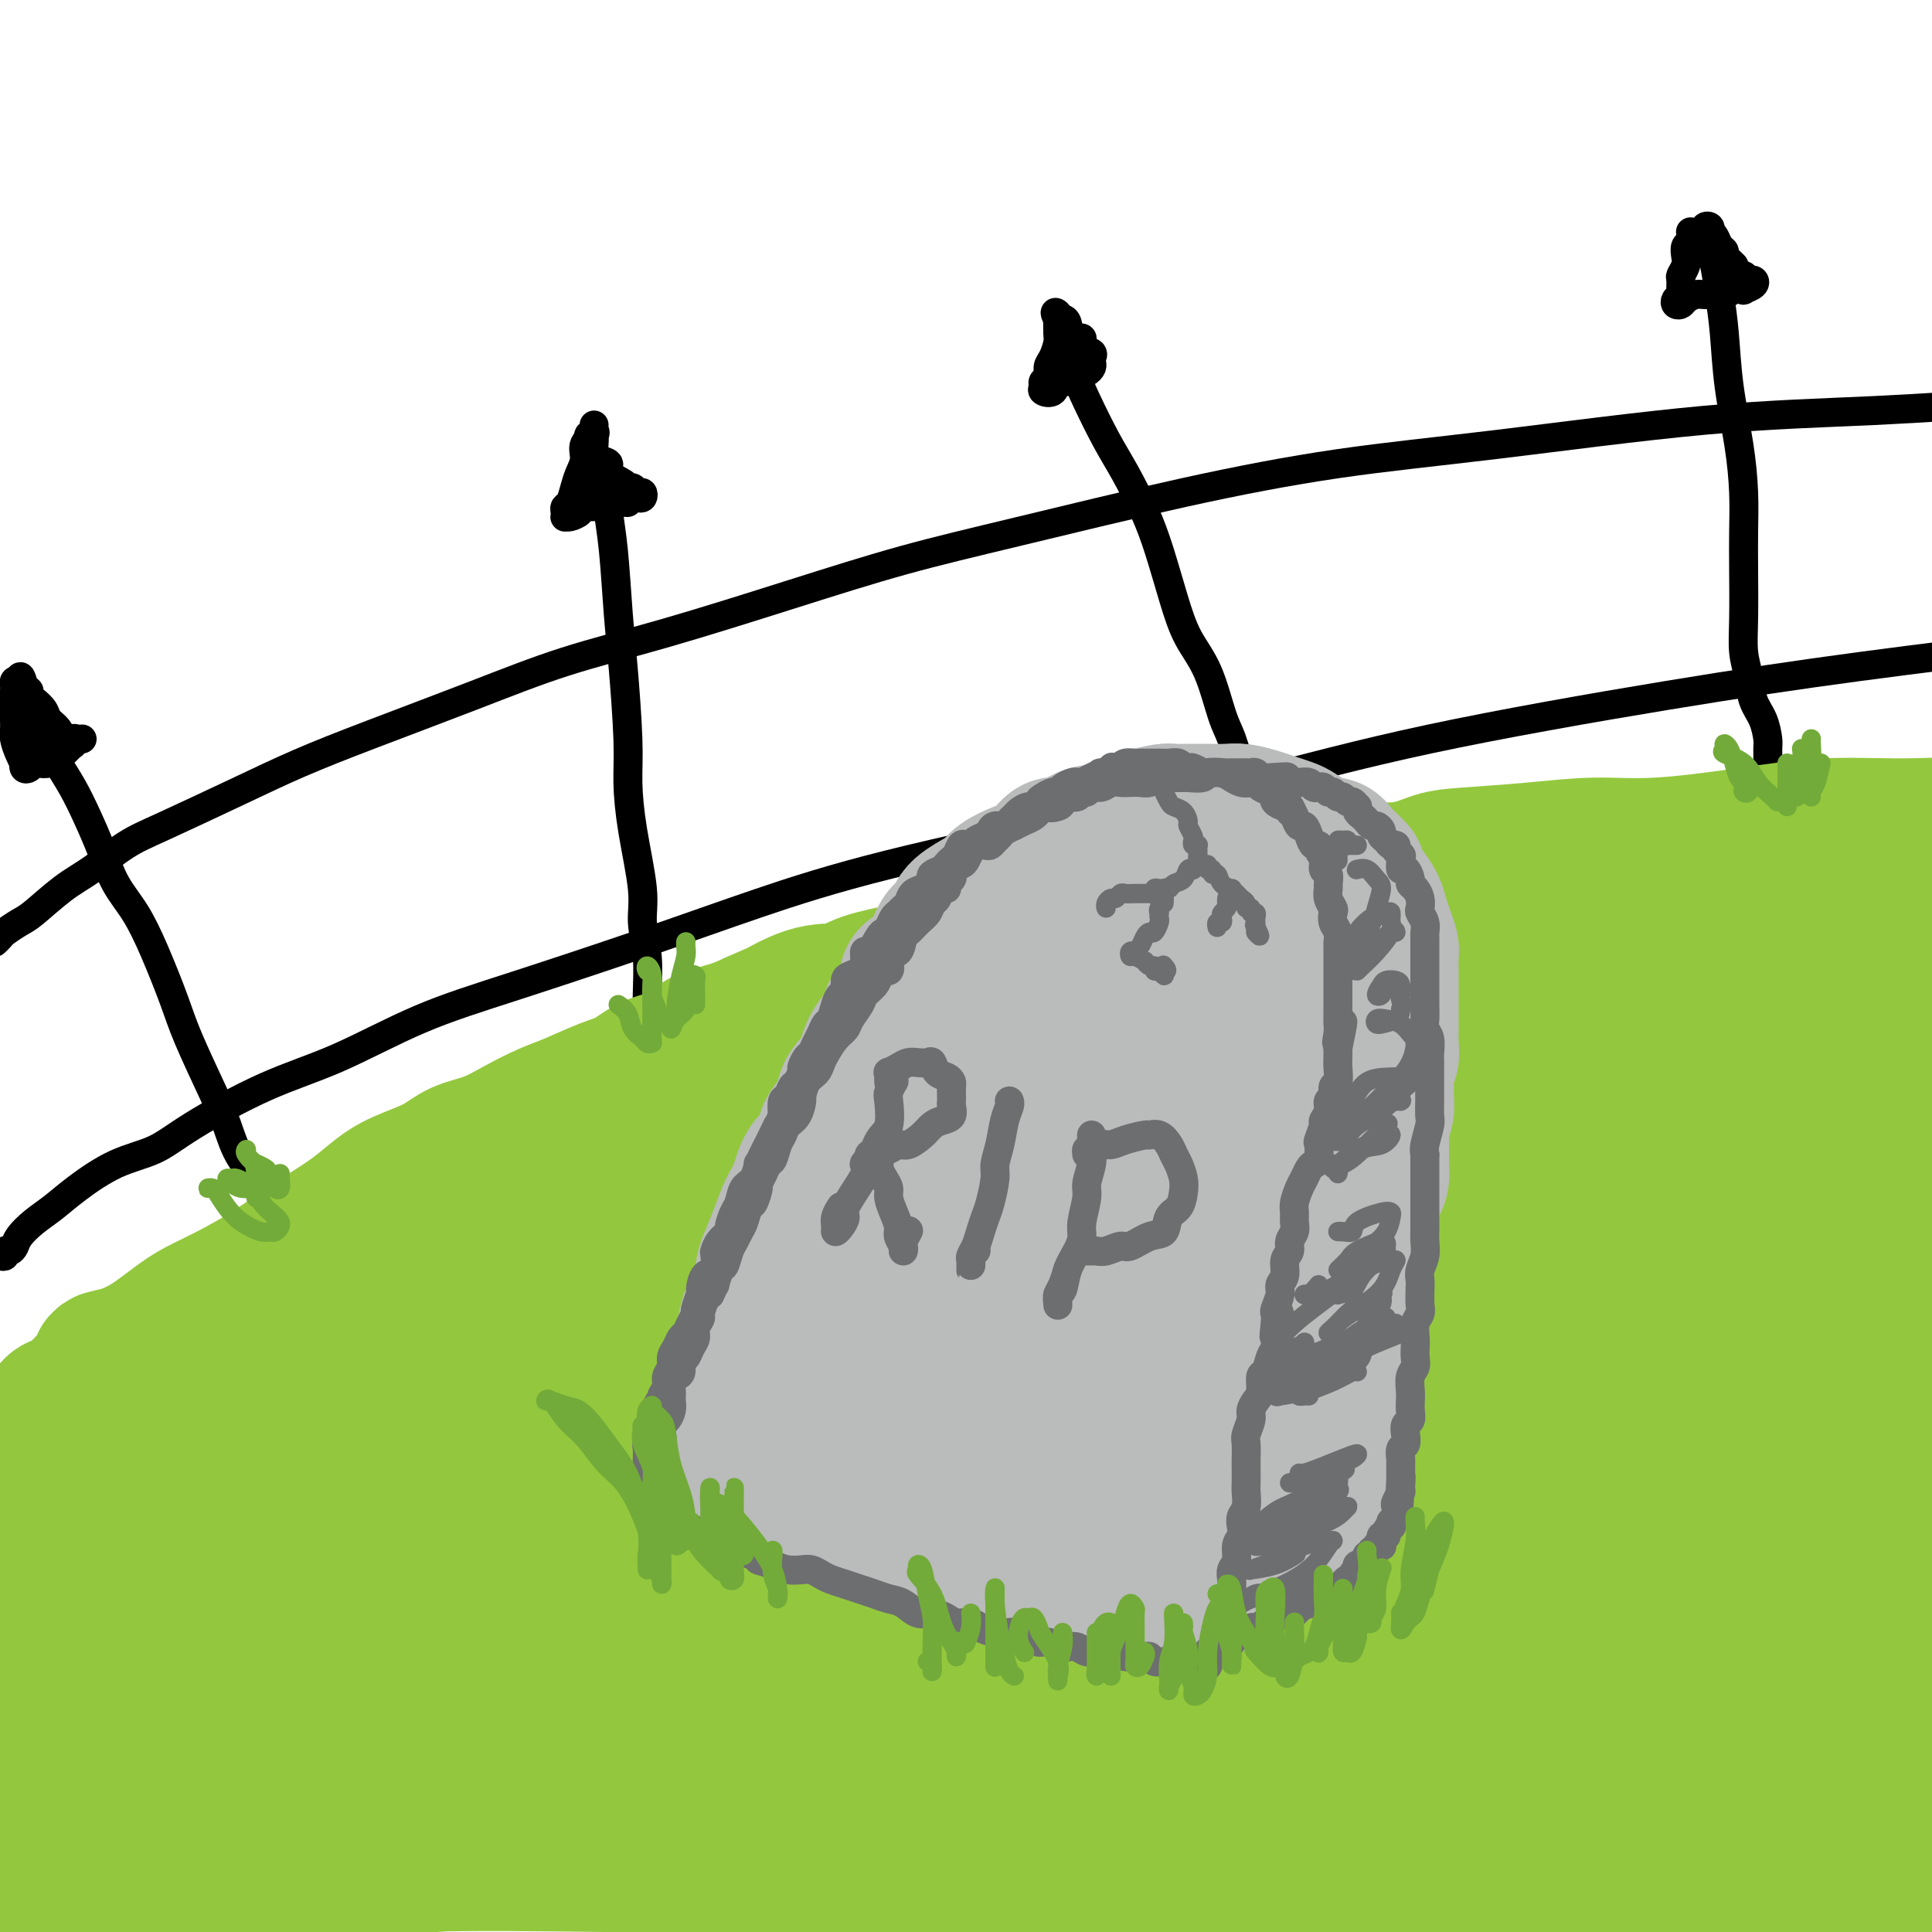 <svg viewBox='0 0 400 400' version='1.1' xmlns='http://www.w3.org/2000/svg' xmlns:xlink='http://www.w3.org/1999/xlink'><g fill='none' stroke='rgb(0,0,0)' stroke-width='6' stroke-linecap='round' stroke-linejoin='round'><path d='M-1,195c-0.104,0.097 -0.207,0.195 0,0c0.207,-0.195 0.725,-0.681 1,-1c0.275,-0.319 0.307,-0.471 1,-1c0.693,-0.529 2.046,-1.436 3,-2c0.954,-0.564 1.509,-0.783 3,-2c1.491,-1.217 3.916,-3.430 6,-5c2.084,-1.570 3.825,-2.498 6,-4c2.175,-1.502 4.783,-3.578 7,-5c2.217,-1.422 4.044,-2.191 8,-4c3.956,-1.809 10.039,-4.657 15,-7c4.961,-2.343 8.798,-4.181 13,-6c4.202,-1.819 8.770,-3.618 15,-6c6.230,-2.382 14.123,-5.346 21,-8c6.877,-2.654 12.738,-4.996 19,-7c6.262,-2.004 12.924,-3.668 21,-6c8.076,-2.332 17.565,-5.331 26,-8c8.435,-2.669 15.815,-5.009 23,-7c7.185,-1.991 14.176,-3.633 24,-6c9.824,-2.367 22.481,-5.460 34,-8c11.519,-2.540 21.902,-4.529 32,-6c10.098,-1.471 19.913,-2.425 33,-4c13.087,-1.575 29.447,-3.770 43,-5c13.553,-1.230 24.301,-1.494 35,-2c10.699,-0.506 21.350,-1.253 32,-2'/><path d='M0,260c0.446,0.118 0.892,0.237 1,0c0.108,-0.237 -0.120,-0.829 0,-1c0.120,-0.171 0.590,0.079 1,0c0.410,-0.079 0.760,-0.487 1,-1c0.240,-0.513 0.371,-1.131 1,-2c0.629,-0.869 1.755,-1.988 3,-3c1.245,-1.012 2.607,-1.915 4,-3c1.393,-1.085 2.817,-2.351 5,-4c2.183,-1.649 5.125,-3.680 8,-5c2.875,-1.320 5.685,-1.930 8,-3c2.315,-1.070 4.137,-2.599 8,-5c3.863,-2.401 9.769,-5.672 15,-8c5.231,-2.328 9.787,-3.712 15,-6c5.213,-2.288 11.083,-5.479 17,-8c5.917,-2.521 11.882,-4.370 20,-7c8.118,-2.630 18.391,-6.041 27,-9c8.609,-2.959 15.556,-5.467 23,-8c7.444,-2.533 15.385,-5.093 27,-8c11.615,-2.907 26.903,-6.163 40,-9c13.097,-2.837 24.004,-5.255 35,-8c10.996,-2.745 22.081,-5.818 37,-9c14.919,-3.182 33.670,-6.472 49,-9c15.330,-2.528 27.237,-4.294 40,-6c12.763,-1.706 26.381,-3.353 40,-5'/><path d='M9,151c0.412,0.315 0.823,0.631 1,1c0.177,0.369 0.119,0.792 0,1c-0.119,0.208 -0.300,0.202 0,1c0.300,0.798 1.079,2.400 2,4c0.921,1.600 1.982,3.198 3,5c1.018,1.802 1.993,3.807 3,6c1.007,2.193 2.045,4.574 3,7c0.955,2.426 1.828,4.898 3,7c1.172,2.102 2.642,3.835 4,6c1.358,2.165 2.604,4.761 4,8c1.396,3.239 2.941,7.120 4,10c1.059,2.880 1.632,4.759 3,8c1.368,3.241 3.531,7.844 5,11c1.469,3.156 2.243,4.865 3,7c0.757,2.135 1.495,4.696 3,7c1.505,2.304 3.776,4.351 5,6c1.224,1.649 1.401,2.900 2,4c0.599,1.100 1.621,2.049 2,3c0.379,0.951 0.115,1.904 0,2c-0.115,0.096 -0.082,-0.665 0,-1c0.082,-0.335 0.215,-0.244 0,-1c-0.215,-0.756 -0.776,-2.359 -1,-3c-0.224,-0.641 -0.112,-0.321 0,0'/><path d='M126,101c-0.006,-0.033 -0.013,-0.066 0,0c0.013,0.066 0.045,0.231 0,1c-0.045,0.769 -0.166,2.143 0,4c0.166,1.857 0.618,4.198 1,8c0.382,3.802 0.692,9.067 1,13c0.308,3.933 0.612,6.536 1,11c0.388,4.464 0.859,10.789 1,15c0.141,4.211 -0.050,6.307 0,9c0.050,2.693 0.339,5.981 1,10c0.661,4.019 1.694,8.767 2,12c0.306,3.233 -0.115,4.951 0,7c0.115,2.049 0.767,4.429 1,7c0.233,2.571 0.048,5.333 0,8c-0.048,2.667 0.040,5.241 0,7c-0.040,1.759 -0.207,2.704 0,4c0.207,1.296 0.787,2.941 1,4c0.213,1.059 0.057,1.530 0,2c-0.057,0.470 -0.015,0.939 0,1c0.015,0.061 0.004,-0.285 0,-1c-0.004,-0.715 -0.001,-1.800 0,-4c0.001,-2.200 0.000,-5.515 0,-7c-0.000,-1.485 -0.000,-1.138 0,-1c0.000,0.138 0.000,0.069 0,0'/><path d='M221,74c0.344,-0.355 0.689,-0.710 1,0c0.311,0.710 0.590,2.484 1,4c0.410,1.516 0.952,2.774 2,5c1.048,2.226 2.602,5.418 4,8c1.398,2.582 2.642,4.552 4,7c1.358,2.448 2.832,5.374 4,8c1.168,2.626 2.032,4.951 3,8c0.968,3.049 2.041,6.823 3,10c0.959,3.177 1.804,5.757 3,8c1.196,2.243 2.744,4.150 4,7c1.256,2.850 2.220,6.642 3,9c0.780,2.358 1.377,3.283 2,5c0.623,1.717 1.271,4.228 2,6c0.729,1.772 1.539,2.807 2,4c0.461,1.193 0.572,2.546 1,4c0.428,1.454 1.171,3.009 2,4c0.829,0.991 1.743,1.418 2,2c0.257,0.582 -0.142,1.319 0,2c0.142,0.681 0.825,1.307 1,2c0.175,0.693 -0.160,1.453 0,2c0.160,0.547 0.813,0.880 1,1c0.187,0.120 -0.094,0.028 0,0c0.094,-0.028 0.561,0.010 1,0c0.439,-0.010 0.850,-0.066 1,0c0.150,0.066 0.040,0.255 0,0c-0.040,-0.255 -0.011,-0.953 0,-2c0.011,-1.047 0.003,-2.442 0,-3c-0.003,-0.558 -0.002,-0.279 0,0'/><path d='M354,51c0.335,1.186 0.671,2.371 1,4c0.329,1.629 0.652,3.700 1,6c0.348,2.300 0.720,4.829 1,8c0.280,3.171 0.467,6.983 1,11c0.533,4.017 1.411,8.239 2,12c0.589,3.761 0.889,7.061 1,10c0.111,2.939 0.033,5.516 0,8c-0.033,2.484 -0.021,4.874 0,8c0.021,3.126 0.051,6.989 0,10c-0.051,3.011 -0.182,5.171 0,7c0.182,1.829 0.676,3.328 1,5c0.324,1.672 0.480,3.517 1,5c0.520,1.483 1.406,2.603 2,4c0.594,1.397 0.895,3.071 1,4c0.105,0.929 0.014,1.114 0,2c-0.014,0.886 0.049,2.472 0,3c-0.049,0.528 -0.209,-0.003 0,0c0.209,0.003 0.787,0.539 1,1c0.213,0.461 0.061,0.846 0,1c-0.061,0.154 -0.030,0.077 0,0'/><path d='M350,48c0.111,0.781 0.222,1.561 0,2c-0.222,0.439 -0.777,0.536 -1,1c-0.223,0.464 -0.112,1.294 0,2c0.112,0.706 0.227,1.288 0,2c-0.227,0.712 -0.796,1.552 -1,2c-0.204,0.448 -0.041,0.502 0,1c0.041,0.498 -0.038,1.441 0,2c0.038,0.559 0.195,0.736 0,1c-0.195,0.264 -0.740,0.617 -1,1c-0.260,0.383 -0.236,0.796 0,1c0.236,0.204 0.682,0.198 1,0c0.318,-0.198 0.508,-0.588 1,-1c0.492,-0.412 1.286,-0.846 2,-1c0.714,-0.154 1.348,-0.027 2,0c0.652,0.027 1.321,-0.045 2,0c0.679,0.045 1.366,0.205 2,0c0.634,-0.205 1.214,-0.777 2,-1c0.786,-0.223 1.777,-0.097 2,0c0.223,0.097 -0.321,0.165 0,0c0.321,-0.165 1.509,-0.565 2,-1c0.491,-0.435 0.286,-0.907 0,-1c-0.286,-0.093 -0.654,0.191 -1,0c-0.346,-0.191 -0.670,-0.859 -1,-1c-0.330,-0.141 -0.666,0.245 -1,0c-0.334,-0.245 -0.667,-1.123 -1,-2'/><path d='M359,55c-0.781,-0.799 -0.734,-0.795 -1,-1c-0.266,-0.205 -0.846,-0.619 -1,-1c-0.154,-0.381 0.116,-0.728 0,-1c-0.116,-0.272 -0.619,-0.469 -1,-1c-0.381,-0.531 -0.642,-1.397 -1,-2c-0.358,-0.603 -0.814,-0.942 -1,-1c-0.186,-0.058 -0.102,0.167 0,0c0.102,-0.167 0.223,-0.725 0,-1c-0.223,-0.275 -0.791,-0.266 -1,0c-0.209,0.266 -0.060,0.790 0,1c0.060,0.210 0.030,0.105 0,0'/><path d='M219,66c0.006,-0.300 0.012,-0.600 0,0c-0.012,0.600 -0.041,2.101 0,3c0.041,0.899 0.151,1.196 0,2c-0.151,0.804 -0.562,2.113 -1,3c-0.438,0.887 -0.904,1.351 -1,2c-0.096,0.649 0.177,1.482 0,2c-0.177,0.518 -0.806,0.719 -1,1c-0.194,0.281 0.045,0.640 0,1c-0.045,0.360 -0.373,0.721 0,1c0.373,0.279 1.448,0.477 2,0c0.552,-0.477 0.581,-1.630 1,-2c0.419,-0.370 1.226,0.041 2,0c0.774,-0.041 1.514,-0.536 2,-1c0.486,-0.464 0.719,-0.899 1,-1c0.281,-0.101 0.611,0.132 1,0c0.389,-0.132 0.839,-0.627 1,-1c0.161,-0.373 0.035,-0.623 0,-1c-0.035,-0.377 0.021,-0.880 0,-1c-0.021,-0.120 -0.117,0.142 0,0c0.117,-0.142 0.449,-0.689 0,-1c-0.449,-0.311 -1.678,-0.384 -2,-1c-0.322,-0.616 0.265,-1.773 0,-2c-0.265,-0.227 -1.380,0.475 -2,0c-0.620,-0.475 -0.744,-2.128 -1,-3c-0.256,-0.872 -0.645,-0.963 -1,-1c-0.355,-0.037 -0.678,-0.018 -1,0'/><path d='M219,66c-1.083,-1.818 -0.290,-1.364 0,-1c0.290,0.364 0.078,0.636 0,1c-0.078,0.364 -0.022,0.818 0,1c0.022,0.182 0.011,0.091 0,0'/><path d='M123,88c-0.062,0.351 -0.125,0.702 0,1c0.125,0.298 0.437,0.544 0,1c-0.437,0.456 -1.622,1.124 -2,2c-0.378,0.876 0.053,1.961 0,3c-0.053,1.039 -0.589,2.032 -1,3c-0.411,0.968 -0.699,1.909 -1,3c-0.301,1.091 -0.617,2.331 -1,3c-0.383,0.669 -0.833,0.769 -1,1c-0.167,0.231 -0.051,0.595 0,1c0.051,0.405 0.038,0.851 0,1c-0.038,0.149 -0.100,0.001 0,0c0.100,-0.001 0.364,0.144 1,0c0.636,-0.144 1.645,-0.579 2,-1c0.355,-0.421 0.056,-0.830 1,-1c0.944,-0.170 3.132,-0.102 4,0c0.868,0.102 0.418,0.237 1,0c0.582,-0.237 2.198,-0.847 3,-1c0.802,-0.153 0.790,0.151 1,0c0.210,-0.151 0.642,-0.757 1,-1c0.358,-0.243 0.643,-0.121 1,0c0.357,0.121 0.786,0.243 1,0c0.214,-0.243 0.215,-0.852 0,-1c-0.215,-0.148 -0.644,0.165 -1,0c-0.356,-0.165 -0.640,-0.808 -1,-1c-0.360,-0.192 -0.797,0.066 -1,0c-0.203,-0.066 -0.174,-0.455 -1,-1c-0.826,-0.545 -2.509,-1.245 -3,-2c-0.491,-0.755 0.208,-1.564 0,-2c-0.208,-0.436 -1.324,-0.498 -2,-1c-0.676,-0.502 -0.913,-1.443 -1,-2c-0.087,-0.557 -0.025,-0.731 0,-1c0.025,-0.269 0.012,-0.635 0,-1'/><path d='M123,91c-1.332,-2.070 -0.161,-1.245 0,-1c0.161,0.245 -0.689,-0.088 -1,0c-0.311,0.088 -0.083,0.598 0,1c0.083,0.402 0.022,0.695 0,1c-0.022,0.305 -0.006,0.620 0,1c0.006,0.380 0.002,0.823 0,1c-0.002,0.177 -0.001,0.089 0,0'/><path d='M123,101c0.339,0.000 0.679,0.000 1,0c0.321,0.000 0.625,0.000 1,0c0.375,-0.000 0.821,0.000 1,0c0.179,0.000 0.089,0.000 0,0'/><path d='M17,153c-0.313,0.034 -0.625,0.069 -1,0c-0.375,-0.069 -0.811,-0.240 -1,0c-0.189,0.240 -0.129,0.891 0,1c0.129,0.109 0.329,-0.324 0,0c-0.329,0.324 -1.187,1.406 -2,2c-0.813,0.594 -1.579,0.698 -2,1c-0.421,0.302 -0.495,0.800 -1,1c-0.505,0.200 -1.442,0.102 -2,0c-0.558,-0.102 -0.737,-0.208 -1,0c-0.263,0.208 -0.609,0.730 -1,1c-0.391,0.270 -0.826,0.287 -1,0c-0.174,-0.287 -0.085,-0.878 0,-1c0.085,-0.122 0.166,0.225 0,0c-0.166,-0.225 -0.580,-1.024 -1,-2c-0.420,-0.976 -0.844,-2.130 -1,-3c-0.156,-0.870 -0.042,-1.455 0,-2c0.042,-0.545 0.011,-1.049 0,-2c-0.011,-0.951 -0.004,-2.350 0,-3c0.004,-0.650 0.004,-0.553 0,-1c-0.004,-0.447 -0.011,-1.439 0,-2c0.011,-0.561 0.042,-0.689 0,-1c-0.042,-0.311 -0.155,-0.803 0,-1c0.155,-0.197 0.577,-0.098 1,0'/><path d='M4,141c0.164,-2.141 0.573,0.007 1,1c0.427,0.993 0.873,0.833 1,1c0.127,0.167 -0.064,0.663 0,1c0.064,0.337 0.384,0.515 1,1c0.616,0.485 1.527,1.278 2,2c0.473,0.722 0.509,1.374 1,2c0.491,0.626 1.438,1.226 2,2c0.562,0.774 0.739,1.720 1,2c0.261,0.280 0.606,-0.107 1,0c0.394,0.107 0.838,0.708 1,1c0.162,0.292 0.044,0.274 0,0c-0.044,-0.274 -0.012,-0.805 0,-1c0.012,-0.195 0.003,-0.056 0,0c-0.003,0.056 -0.002,0.028 0,0'/><path d='M6,150c-0.121,0.226 -0.242,0.453 0,1c0.242,0.547 0.848,1.415 1,2c0.152,0.585 -0.152,0.888 0,1c0.152,0.112 0.758,0.032 1,0c0.242,-0.032 0.121,-0.016 0,0'/></g>
<g fill='none' stroke='rgb(147,200,62)' stroke-width='28' stroke-linecap='round' stroke-linejoin='round'><path d='M8,302c0.303,0.092 0.605,0.184 1,0c0.395,-0.184 0.882,-0.643 1,-1c0.118,-0.357 -0.135,-0.610 0,-1c0.135,-0.390 0.656,-0.916 1,-1c0.344,-0.084 0.510,0.273 1,0c0.490,-0.273 1.304,-1.177 2,-2c0.696,-0.823 1.272,-1.567 2,-2c0.728,-0.433 1.606,-0.557 2,-1c0.394,-0.443 0.303,-1.206 1,-2c0.697,-0.794 2.182,-1.619 3,-2c0.818,-0.381 0.969,-0.318 2,-1c1.031,-0.682 2.942,-2.108 4,-3c1.058,-0.892 1.264,-1.250 2,-2c0.736,-0.750 2.000,-1.893 3,-3c1.000,-1.107 1.734,-2.179 3,-3c1.266,-0.821 3.065,-1.390 4,-2c0.935,-0.610 1.005,-1.262 2,-2c0.995,-0.738 2.914,-1.562 4,-2c1.086,-0.438 1.339,-0.488 2,-1c0.661,-0.512 1.730,-1.485 3,-2c1.270,-0.515 2.743,-0.571 4,-1c1.257,-0.429 2.300,-1.231 3,-2c0.700,-0.769 1.057,-1.505 2,-2c0.943,-0.495 2.471,-0.747 4,-1'/><path d='M64,263c4.884,-2.660 3.093,-1.811 3,-2c-0.093,-0.189 1.512,-1.416 3,-2c1.488,-0.584 2.860,-0.523 4,-1c1.140,-0.477 2.047,-1.490 3,-2c0.953,-0.510 1.953,-0.517 3,-1c1.047,-0.483 2.143,-1.442 3,-2c0.857,-0.558 1.477,-0.716 2,-1c0.523,-0.284 0.951,-0.693 2,-1c1.049,-0.307 2.721,-0.511 4,-1c1.279,-0.489 2.165,-1.264 3,-2c0.835,-0.736 1.620,-1.433 3,-2c1.380,-0.567 3.356,-1.002 5,-2c1.644,-0.998 2.958,-2.558 4,-3c1.042,-0.442 1.813,0.233 3,0c1.187,-0.233 2.789,-1.376 4,-2c1.211,-0.624 2.032,-0.730 3,-1c0.968,-0.270 2.083,-0.704 3,-1c0.917,-0.296 1.638,-0.455 3,-1c1.362,-0.545 3.367,-1.478 5,-2c1.633,-0.522 2.896,-0.634 4,-1c1.104,-0.366 2.051,-0.986 4,-2c1.949,-1.014 4.900,-2.421 7,-3c2.100,-0.579 3.349,-0.329 5,-1c1.651,-0.671 3.706,-2.263 6,-3c2.294,-0.737 4.828,-0.620 7,-1c2.172,-0.380 3.981,-1.256 6,-2c2.019,-0.744 4.248,-1.354 7,-2c2.752,-0.646 6.026,-1.328 9,-2c2.974,-0.672 5.647,-1.335 8,-2c2.353,-0.665 4.387,-1.333 7,-2c2.613,-0.667 5.807,-1.334 9,-2'/><path d='M206,211c9.534,-2.142 6.867,-0.998 7,-1c0.133,-0.002 3.064,-1.150 6,-2c2.936,-0.850 5.877,-1.400 9,-2c3.123,-0.600 6.428,-1.249 9,-2c2.572,-0.751 4.410,-1.604 7,-2c2.590,-0.396 5.932,-0.336 10,-1c4.068,-0.664 8.863,-2.051 13,-3c4.137,-0.949 7.615,-1.460 11,-2c3.385,-0.540 6.678,-1.108 11,-2c4.322,-0.892 9.673,-2.108 15,-3c5.327,-0.892 10.629,-1.461 15,-2c4.371,-0.539 7.809,-1.047 13,-2c5.191,-0.953 12.134,-2.349 18,-3c5.866,-0.651 10.655,-0.556 15,-1c4.345,-0.444 8.247,-1.427 13,-2c4.753,-0.573 10.358,-0.735 15,-1c4.642,-0.265 8.321,-0.632 12,-1'/><path d='M7,295c0.349,-0.509 0.698,-1.017 1,-1c0.302,0.017 0.558,0.561 1,0c0.442,-0.561 1.071,-2.226 2,-3c0.929,-0.774 2.157,-0.655 3,-1c0.843,-0.345 1.303,-1.152 2,-2c0.697,-0.848 1.633,-1.735 3,-3c1.367,-1.265 3.164,-2.907 5,-4c1.836,-1.093 3.711,-1.635 6,-3c2.289,-1.365 4.992,-3.551 7,-5c2.008,-1.449 3.323,-2.162 5,-3c1.677,-0.838 3.718,-1.802 6,-3c2.282,-1.198 4.805,-2.631 7,-4c2.195,-1.369 4.061,-2.673 6,-4c1.939,-1.327 3.950,-2.676 6,-4c2.050,-1.324 4.139,-2.624 6,-4c1.861,-1.376 3.494,-2.829 5,-4c1.506,-1.171 2.887,-2.060 5,-3c2.113,-0.940 4.960,-1.933 7,-3c2.040,-1.067 3.274,-2.210 5,-3c1.726,-0.790 3.945,-1.227 6,-2c2.055,-0.773 3.945,-1.883 6,-3c2.055,-1.117 4.273,-2.243 6,-3c1.727,-0.757 2.962,-1.146 5,-2c2.038,-0.854 4.878,-2.172 7,-3c2.122,-0.828 3.526,-1.166 5,-2c1.474,-0.834 3.019,-2.163 5,-3c1.981,-0.837 4.397,-1.183 6,-2c1.603,-0.817 2.393,-2.105 4,-3c1.607,-0.895 4.031,-1.399 6,-2c1.969,-0.601 3.485,-1.301 5,-2'/><path d='M156,211c12.161,-5.385 6.065,-2.349 5,-2c-1.065,0.349 2.902,-1.989 6,-3c3.098,-1.011 5.328,-0.695 7,-1c1.672,-0.305 2.784,-1.232 5,-2c2.216,-0.768 5.534,-1.375 8,-2c2.466,-0.625 4.081,-1.266 6,-2c1.919,-0.734 4.142,-1.561 7,-2c2.858,-0.439 6.350,-0.490 9,-1c2.650,-0.510 4.458,-1.480 6,-2c1.542,-0.520 2.817,-0.590 5,-1c2.183,-0.410 5.274,-1.160 8,-2c2.726,-0.840 5.089,-1.769 7,-2c1.911,-0.231 3.371,0.237 6,0c2.629,-0.237 6.428,-1.180 9,-2c2.572,-0.820 3.919,-1.516 6,-2c2.081,-0.484 4.897,-0.755 7,-1c2.103,-0.245 3.492,-0.465 6,-1c2.508,-0.535 6.134,-1.386 8,-2c1.866,-0.614 1.970,-0.990 4,-1c2.030,-0.010 5.984,0.347 9,0c3.016,-0.347 5.094,-1.398 7,-2c1.906,-0.602 3.639,-0.755 7,-1c3.361,-0.245 8.349,-0.581 13,-1c4.651,-0.419 8.967,-0.921 13,-1c4.033,-0.079 7.785,0.263 13,0c5.215,-0.263 11.893,-1.132 18,-2c6.107,-0.868 11.644,-1.734 17,-2c5.356,-0.266 10.530,0.067 17,0c6.470,-0.067 14.235,-0.533 22,-1'/><path d='M356,196c-5.385,1.222 -10.770,2.444 -20,5c-9.230,2.556 -22.304,6.447 -35,10c-12.696,3.553 -25.013,6.768 -37,11c-11.987,4.232 -23.643,9.479 -40,16c-16.357,6.521 -37.416,14.314 -54,21c-16.584,6.686 -28.693,12.265 -40,17c-11.307,4.735 -21.811,8.625 -32,12c-10.189,3.375 -20.062,6.233 -25,8c-4.938,1.767 -4.941,2.442 -6,3c-1.059,0.558 -3.173,0.997 -1,0c2.173,-0.997 8.633,-3.431 16,-6c7.367,-2.569 15.642,-5.274 25,-9c9.358,-3.726 19.799,-8.472 35,-15c15.201,-6.528 35.161,-14.839 53,-21c17.839,-6.161 33.556,-10.172 48,-14c14.444,-3.828 27.616,-7.473 43,-10c15.384,-2.527 32.981,-3.936 44,-5c11.019,-1.064 15.462,-1.782 19,-2c3.538,-0.218 6.173,0.065 8,0c1.827,-0.065 2.845,-0.477 1,0c-1.845,0.477 -6.554,1.843 -12,3c-5.446,1.157 -11.627,2.104 -23,4c-11.373,1.896 -27.936,4.740 -43,7c-15.064,2.260 -28.629,3.934 -43,6c-14.371,2.066 -29.550,4.522 -50,8c-20.450,3.478 -46.173,7.976 -66,12c-19.827,4.024 -33.758,7.573 -47,11c-13.242,3.427 -25.796,6.730 -35,9c-9.204,2.270 -15.058,3.506 -17,4c-1.942,0.494 0.029,0.247 2,0'/><path d='M24,281c-11.539,2.870 8.115,-1.955 21,-5c12.885,-3.045 19.003,-4.309 34,-9c14.997,-4.691 38.875,-12.810 58,-19c19.125,-6.190 33.497,-10.451 54,-16c20.503,-5.549 47.138,-12.387 68,-17c20.862,-4.613 35.951,-7.001 50,-9c14.049,-1.999 27.057,-3.608 38,-5c10.943,-1.392 19.822,-2.568 25,-3c5.178,-0.432 6.656,-0.122 7,0c0.344,0.122 -0.444,0.056 -4,1c-3.556,0.944 -9.878,2.898 -21,5c-11.122,2.102 -27.043,4.351 -42,7c-14.957,2.649 -28.951,5.698 -44,9c-15.049,3.302 -31.154,6.857 -52,13c-20.846,6.143 -46.434,14.874 -67,22c-20.566,7.126 -36.110,12.648 -50,18c-13.890,5.352 -26.124,10.533 -38,15c-11.876,4.467 -23.392,8.219 -29,10c-5.608,1.781 -5.307,1.591 -4,1c1.307,-0.591 3.622,-1.582 9,-3c5.378,-1.418 13.819,-3.262 28,-8c14.181,-4.738 34.100,-12.371 53,-19c18.900,-6.629 36.780,-12.253 55,-18c18.220,-5.747 36.779,-11.617 61,-18c24.221,-6.383 54.103,-13.280 76,-17c21.897,-3.720 35.810,-4.264 49,-5c13.190,-0.736 25.659,-1.664 33,-2c7.341,-0.336 9.555,-0.080 6,1c-3.555,1.080 -12.880,2.983 -24,5c-11.120,2.017 -24.034,4.148 -45,8c-20.966,3.852 -49.983,9.426 -79,15'/><path d='M250,238c-35.532,7.146 -50.361,11.012 -71,17c-20.639,5.988 -47.089,14.100 -70,21c-22.911,6.900 -42.284,12.588 -61,18c-18.716,5.412 -36.776,10.546 -47,13c-10.224,2.454 -12.612,2.227 -15,2'/><path d='M10,306c-3.451,0.973 -6.902,1.945 0,0c6.902,-1.945 24.158,-6.808 40,-11c15.842,-4.192 30.271,-7.713 54,-14c23.729,-6.287 56.759,-15.339 84,-21c27.241,-5.661 48.693,-7.930 70,-10c21.307,-2.070 42.467,-3.942 65,-5c22.533,-1.058 46.438,-1.302 60,-1c13.562,0.302 16.781,1.151 20,2'/><path d='M362,255c3.981,-0.592 7.963,-1.184 0,0c-7.963,1.184 -27.870,4.145 -54,8c-26.130,3.855 -58.482,8.605 -86,14c-27.518,5.395 -50.201,11.436 -74,17c-23.799,5.564 -48.715,10.652 -71,16c-22.285,5.348 -41.939,10.957 -58,15c-16.061,4.043 -28.531,6.522 -41,9'/><path d='M41,311c-5.147,1.403 -10.294,2.807 0,0c10.294,-2.807 36.029,-9.824 61,-17c24.971,-7.176 49.178,-14.511 74,-21c24.822,-6.489 50.260,-12.132 82,-17c31.740,-4.868 69.783,-8.962 97,-11c27.217,-2.038 43.609,-2.019 60,-2'/><path d='M342,261c6.604,-1.058 13.209,-2.115 0,0c-13.209,2.115 -46.230,7.404 -74,13c-27.770,5.596 -50.289,11.500 -82,20c-31.711,8.500 -72.615,19.596 -103,29c-30.385,9.404 -50.253,17.115 -67,23c-16.747,5.885 -30.374,9.942 -44,14'/><path d='M6,346c-6.986,2.496 -13.972,4.991 0,0c13.972,-4.991 48.901,-17.470 78,-26c29.099,-8.530 52.367,-13.111 79,-19c26.633,-5.889 56.632,-13.085 85,-18c28.368,-4.915 55.105,-7.547 81,-9c25.895,-1.453 50.947,-1.726 76,-2'/><path d='M382,283c7.066,-0.831 14.132,-1.663 0,0c-14.132,1.663 -49.463,5.820 -79,10c-29.537,4.180 -53.279,8.382 -78,13c-24.721,4.618 -50.420,9.650 -81,17c-30.580,7.350 -66.041,17.017 -91,24c-24.959,6.983 -39.417,11.281 -50,14c-10.583,2.719 -17.292,3.860 -24,5'/><path d='M13,359c-4.772,0.969 -9.544,1.938 0,0c9.544,-1.938 33.402,-6.783 55,-12c21.598,-5.217 40.934,-10.807 71,-17c30.066,-6.193 70.863,-12.990 104,-17c33.137,-4.010 58.614,-5.233 84,-6c25.386,-0.767 50.682,-1.076 69,-1c18.318,0.076 29.659,0.538 41,1'/><path d='M343,320c6.210,-0.441 12.420,-0.882 0,0c-12.420,0.882 -43.469,3.087 -79,7c-35.531,3.913 -75.544,9.533 -108,15c-32.456,5.467 -57.353,10.779 -83,16c-25.647,5.221 -52.042,10.349 -72,15c-19.958,4.651 -33.479,8.826 -47,13'/><path d='M13,382c-8.225,1.265 -16.450,2.530 0,0c16.450,-2.530 57.576,-8.855 89,-14c31.424,-5.145 53.144,-9.111 86,-13c32.856,-3.889 76.846,-7.701 111,-10c34.154,-2.299 58.473,-3.085 80,-3c21.527,0.085 40.264,1.043 59,2'/><path d='M378,351c8.477,-0.355 16.955,-0.709 0,0c-16.955,0.709 -59.341,2.483 -92,4c-32.659,1.517 -55.589,2.778 -82,5c-26.411,2.222 -56.303,5.406 -83,9c-26.697,3.594 -50.199,7.598 -75,12c-24.801,4.402 -50.900,9.201 -77,14'/><path d='M24,388c-5.616,0.898 -11.232,1.797 0,0c11.232,-1.797 39.311,-6.288 73,-10c33.689,-3.712 72.989,-6.644 106,-9c33.011,-2.356 59.734,-4.134 86,-5c26.266,-0.866 52.076,-0.819 77,0c24.924,0.819 48.962,2.409 73,4'/><path d='M361,373c7.926,-0.309 15.851,-0.618 0,0c-15.851,0.618 -55.479,2.164 -86,3c-30.521,0.836 -51.935,0.962 -74,2c-22.065,1.038 -44.780,2.990 -71,5c-26.220,2.010 -55.944,4.080 -78,6c-22.056,1.920 -36.445,3.692 -49,5c-12.555,1.308 -23.278,2.154 -34,3'/><path d='M13,393c-4.443,0.423 -8.887,0.845 0,0c8.887,-0.845 31.104,-2.958 53,-5c21.896,-2.042 43.469,-4.014 65,-5c21.531,-0.986 43.019,-0.986 70,-1c26.981,-0.014 59.457,-0.042 85,1c25.543,1.042 44.155,3.155 62,5c17.845,1.845 34.922,3.423 52,5'/><path d='M24,397c0.960,0.187 1.921,0.374 0,0c-1.921,-0.374 -6.722,-1.309 -9,-2c-2.278,-0.691 -2.032,-1.138 0,-2c2.032,-0.862 5.849,-2.139 11,-3c5.151,-0.861 11.637,-1.305 22,-2c10.363,-0.695 24.603,-1.639 38,-2c13.397,-0.361 25.951,-0.138 39,0c13.049,0.138 26.593,0.192 41,1c14.407,0.808 29.676,2.370 44,3c14.324,0.630 27.703,0.329 44,1c16.297,0.671 35.513,2.314 51,3c15.487,0.686 27.247,0.416 39,1c11.753,0.584 23.501,2.024 33,3c9.499,0.976 16.750,1.488 24,2'/><path d='M281,399c3.613,-0.006 7.226,-0.012 0,0c-7.226,0.012 -25.292,0.042 -40,0c-14.708,-0.042 -26.060,-0.155 -37,0c-10.940,0.155 -21.470,0.577 -32,1'/><path d='M143,397c-1.453,0.352 -2.906,0.703 0,0c2.906,-0.703 10.173,-2.461 22,-4c11.827,-1.539 28.216,-2.858 43,-4c14.784,-1.142 27.964,-2.107 41,-3c13.036,-0.893 25.927,-1.714 42,-2c16.073,-0.286 35.327,-0.039 50,0c14.673,0.039 24.764,-0.132 34,0c9.236,0.132 17.618,0.566 26,1'/><path d='M393,330c0.428,2.183 0.856,4.366 0,0c-0.856,-4.366 -2.994,-15.280 -4,-23c-1.006,-7.720 -0.878,-12.244 0,-18c0.878,-5.756 2.506,-12.742 4,-19c1.494,-6.258 2.856,-11.788 5,-18c2.144,-6.212 5.072,-13.106 8,-20'/><path d='M391,257c0.635,-2.342 1.271,-4.684 0,0c-1.271,4.684 -4.448,16.395 -7,26c-2.552,9.605 -4.478,17.103 -6,24c-1.522,6.897 -2.639,13.192 -3,18c-0.361,4.808 0.033,8.130 0,10c-0.033,1.870 -0.493,2.287 0,3c0.493,0.713 1.938,1.723 4,-1c2.062,-2.723 4.739,-9.178 7,-15c2.261,-5.822 4.106,-11.009 6,-17c1.894,-5.991 3.838,-12.785 5,-20c1.162,-7.215 1.543,-14.850 2,-22c0.457,-7.150 0.990,-13.815 0,-21c-0.990,-7.185 -3.503,-14.891 -6,-19c-2.497,-4.109 -4.977,-4.620 -7,-6c-2.023,-1.380 -3.589,-3.630 -7,-1c-3.411,2.630 -8.668,10.141 -12,18c-3.332,7.859 -4.740,16.065 -6,25c-1.260,8.935 -2.372,18.599 -3,27c-0.628,8.401 -0.773,15.539 0,23c0.773,7.461 2.465,15.245 4,19c1.535,3.755 2.912,3.482 4,4c1.088,0.518 1.887,1.826 4,0c2.113,-1.826 5.541,-6.785 8,-12c2.459,-5.215 3.948,-10.687 6,-17c2.052,-6.313 4.668,-13.469 7,-21c2.332,-7.531 4.381,-15.437 6,-23c1.619,-7.563 2.810,-14.781 4,-22'/><path d='M398,195c0.277,0.173 0.553,0.347 0,0c-0.553,-0.347 -1.936,-1.213 -3,-2c-1.064,-0.787 -1.810,-1.495 -2,-2c-0.190,-0.505 0.175,-0.806 0,3c-0.175,3.806 -0.889,11.719 -1,19c-0.111,7.281 0.383,13.931 1,20c0.617,6.069 1.358,11.557 2,17c0.642,5.443 1.183,10.841 2,14c0.817,3.159 1.908,4.080 3,5'/><path d='M397,271c0.444,-1.556 0.889,-3.111 0,0c-0.889,3.111 -3.111,10.889 -4,14c-0.889,3.111 -0.444,1.556 0,0'/></g>
<g fill='none' stroke='rgb(186,187,187)' stroke-width='28' stroke-linecap='round' stroke-linejoin='round'><path d='M148,303c0.032,-0.350 0.064,-0.701 0,-1c-0.064,-0.299 -0.223,-0.548 0,-1c0.223,-0.452 0.830,-1.107 1,-2c0.170,-0.893 -0.095,-2.023 0,-3c0.095,-0.977 0.550,-1.802 1,-3c0.450,-1.198 0.894,-2.770 1,-4c0.106,-1.230 -0.127,-2.117 0,-3c0.127,-0.883 0.615,-1.760 1,-3c0.385,-1.240 0.667,-2.843 1,-4c0.333,-1.157 0.718,-1.869 1,-3c0.282,-1.131 0.460,-2.682 1,-4c0.540,-1.318 1.443,-2.404 2,-4c0.557,-1.596 0.768,-3.702 1,-5c0.232,-1.298 0.483,-1.786 1,-3c0.517,-1.214 1.298,-3.153 2,-5c0.702,-1.847 1.324,-3.603 2,-5c0.676,-1.397 1.408,-2.435 2,-4c0.592,-1.565 1.046,-3.657 2,-5c0.954,-1.343 2.409,-1.936 3,-3c0.591,-1.064 0.317,-2.598 1,-4c0.683,-1.402 2.321,-2.671 3,-4c0.679,-1.329 0.398,-2.717 1,-4c0.602,-1.283 2.085,-2.461 3,-4c0.915,-1.539 1.261,-3.440 2,-5c0.739,-1.560 1.869,-2.780 3,-4'/><path d='M183,213c3.762,-7.766 1.168,-3.682 1,-3c-0.168,0.682 2.090,-2.038 3,-4c0.910,-1.962 0.472,-3.164 1,-4c0.528,-0.836 2.023,-1.304 3,-2c0.977,-0.696 1.437,-1.618 2,-3c0.563,-1.382 1.229,-3.224 2,-4c0.771,-0.776 1.647,-0.487 2,-1c0.353,-0.513 0.183,-1.828 1,-3c0.817,-1.172 2.620,-2.199 4,-3c1.380,-0.801 2.336,-1.375 3,-2c0.664,-0.625 1.034,-1.300 2,-2c0.966,-0.700 2.526,-1.424 4,-2c1.474,-0.576 2.862,-1.005 4,-2c1.138,-0.995 2.026,-2.557 3,-3c0.974,-0.443 2.033,0.232 3,0c0.967,-0.232 1.843,-1.371 3,-2c1.157,-0.629 2.597,-0.747 4,-1c1.403,-0.253 2.770,-0.642 4,-1c1.230,-0.358 2.324,-0.684 3,-1c0.676,-0.316 0.935,-0.621 2,-1c1.065,-0.379 2.936,-0.834 4,-1c1.064,-0.166 1.323,-0.045 2,0c0.677,0.045 1.774,0.015 3,0c1.226,-0.015 2.582,-0.015 4,0c1.418,0.015 2.898,0.046 4,0c1.102,-0.046 1.828,-0.168 3,0c1.172,0.168 2.792,0.625 4,1c1.208,0.375 2.004,0.668 3,1c0.996,0.332 2.191,0.705 3,1c0.809,0.295 1.231,0.513 2,1c0.769,0.487 1.884,1.244 3,2'/><path d='M272,174c2.671,1.175 1.849,1.111 2,1c0.151,-0.111 1.276,-0.270 2,0c0.724,0.270 1.048,0.967 2,2c0.952,1.033 2.531,2.401 3,3c0.469,0.599 -0.173,0.428 0,1c0.173,0.572 1.160,1.887 2,3c0.840,1.113 1.531,2.026 2,3c0.469,0.974 0.714,2.011 1,3c0.286,0.989 0.613,1.931 1,3c0.387,1.069 0.836,2.263 1,3c0.164,0.737 0.044,1.015 0,2c-0.044,0.985 -0.012,2.675 0,4c0.012,1.325 0.003,2.283 0,3c-0.003,0.717 0.000,1.193 0,2c-0.000,0.807 -0.004,1.944 0,3c0.004,1.056 0.015,2.029 0,3c-0.015,0.971 -0.057,1.940 0,3c0.057,1.060 0.212,2.212 0,3c-0.212,0.788 -0.793,1.212 -1,2c-0.207,0.788 -0.041,1.941 0,3c0.041,1.059 -0.041,2.026 0,3c0.041,0.974 0.207,1.957 0,3c-0.207,1.043 -0.788,2.147 -1,3c-0.212,0.853 -0.056,1.454 0,2c0.056,0.546 0.012,1.039 0,2c-0.012,0.961 0.007,2.392 0,3c-0.007,0.608 -0.041,0.392 0,1c0.041,0.608 0.155,2.039 0,3c-0.155,0.961 -0.580,1.451 -1,2c-0.420,0.549 -0.834,1.157 -1,2c-0.166,0.843 -0.083,1.922 0,3'/><path d='M284,251c-0.857,9.100 -1.000,4.349 -1,3c0.000,-1.349 0.143,0.704 0,2c-0.143,1.296 -0.573,1.835 -1,3c-0.427,1.165 -0.850,2.955 -1,4c-0.150,1.045 -0.025,1.347 0,2c0.025,0.653 -0.050,1.659 0,3c0.050,1.341 0.224,3.016 0,4c-0.224,0.984 -0.847,1.278 -1,2c-0.153,0.722 0.166,1.873 0,3c-0.166,1.127 -0.815,2.228 -1,3c-0.185,0.772 0.094,1.213 0,2c-0.094,0.787 -0.561,1.920 -1,3c-0.439,1.080 -0.849,2.106 -1,3c-0.151,0.894 -0.044,1.657 0,2c0.044,0.343 0.026,0.267 0,1c-0.026,0.733 -0.059,2.275 0,3c0.059,0.725 0.212,0.632 0,1c-0.212,0.368 -0.788,1.198 -1,2c-0.212,0.802 -0.061,1.576 0,2c0.061,0.424 0.030,0.498 0,1c-0.030,0.502 -0.061,1.431 0,2c0.061,0.569 0.212,0.779 0,1c-0.212,0.221 -0.788,0.455 -1,1c-0.212,0.545 -0.061,1.403 0,2c0.061,0.597 0.030,0.933 0,1c-0.030,0.067 -0.061,-0.137 0,0c0.061,0.137 0.212,0.614 0,1c-0.212,0.386 -0.788,0.681 -1,1c-0.212,0.319 -0.061,0.663 0,1c0.061,0.337 0.030,0.669 0,1'/><path d='M274,311c-1.773,9.526 -1.206,3.340 -1,1c0.206,-2.340 0.051,-0.835 0,0c-0.051,0.835 0.001,0.998 0,1c-0.001,0.002 -0.056,-0.158 0,0c0.056,0.158 0.221,0.633 0,1c-0.221,0.367 -0.829,0.624 -1,1c-0.171,0.376 0.094,0.870 0,1c-0.094,0.130 -0.546,-0.105 -1,0c-0.454,0.105 -0.910,0.550 -1,1c-0.090,0.450 0.186,0.904 0,1c-0.186,0.096 -0.833,-0.167 -1,0c-0.167,0.167 0.147,0.763 0,1c-0.147,0.237 -0.756,0.116 -1,0c-0.244,-0.116 -0.122,-0.228 0,0c0.122,0.228 0.244,0.797 0,1c-0.244,0.203 -0.853,0.040 -1,0c-0.147,-0.040 0.168,0.045 0,0c-0.168,-0.045 -0.818,-0.218 -1,0c-0.182,0.218 0.103,0.828 0,1c-0.103,0.172 -0.596,-0.095 -1,0c-0.404,0.095 -0.719,0.551 -1,1c-0.281,0.449 -0.527,0.891 -1,1c-0.473,0.109 -1.173,-0.115 -2,0c-0.827,0.115 -1.781,0.571 -2,1c-0.219,0.429 0.297,0.832 0,1c-0.297,0.168 -1.405,0.100 -2,0c-0.595,-0.100 -0.675,-0.233 -1,0c-0.325,0.233 -0.895,0.832 -1,1c-0.105,0.168 0.256,-0.095 0,0c-0.256,0.095 -1.128,0.547 -2,1'/><path d='M253,327c-2.348,1.248 -1.218,0.869 -1,1c0.218,0.131 -0.477,0.771 -1,1c-0.523,0.229 -0.875,0.047 -1,0c-0.125,-0.047 -0.022,0.040 0,0c0.022,-0.040 -0.035,-0.207 0,0c0.035,0.207 0.164,0.787 0,1c-0.164,0.213 -0.621,0.057 -1,0c-0.379,-0.057 -0.679,-0.015 -1,0c-0.321,0.015 -0.662,0.004 -1,0c-0.338,-0.004 -0.672,-0.001 -1,0c-0.328,0.001 -0.652,0.001 -1,0c-0.348,-0.001 -0.722,-0.004 -1,0c-0.278,0.004 -0.461,0.015 -1,0c-0.539,-0.015 -1.435,-0.057 -2,0c-0.565,0.057 -0.798,0.211 -1,0c-0.202,-0.211 -0.374,-0.789 -1,-1c-0.626,-0.211 -1.707,-0.057 -2,0c-0.293,0.057 0.202,0.016 0,0c-0.202,-0.016 -1.101,-0.008 -2,0'/><path d='M235,329c-3.147,0.126 -2.016,-0.558 -2,-1c0.016,-0.442 -1.083,-0.640 -2,-1c-0.917,-0.360 -1.653,-0.880 -2,-1c-0.347,-0.120 -0.305,0.160 -1,0c-0.695,-0.160 -2.126,-0.760 -3,-1c-0.874,-0.240 -1.189,-0.120 -2,0c-0.811,0.120 -2.117,0.238 -3,0c-0.883,-0.238 -1.344,-0.834 -2,-1c-0.656,-0.166 -1.508,0.096 -2,0c-0.492,-0.096 -0.625,-0.552 -1,-1c-0.375,-0.448 -0.991,-0.890 -2,-1c-1.009,-0.110 -2.409,0.111 -3,0c-0.591,-0.111 -0.371,-0.556 -1,-1c-0.629,-0.444 -2.107,-0.889 -3,-1c-0.893,-0.111 -1.202,0.111 -2,0c-0.798,-0.111 -2.085,-0.555 -3,-1c-0.915,-0.445 -1.457,-0.890 -2,-1c-0.543,-0.110 -1.085,0.114 -2,0c-0.915,-0.114 -2.202,-0.565 -3,-1c-0.798,-0.435 -1.106,-0.852 -2,-1c-0.894,-0.148 -2.375,-0.025 -3,0c-0.625,0.025 -0.394,-0.049 -1,0c-0.606,0.049 -2.049,0.219 -3,0c-0.951,-0.219 -1.409,-0.828 -2,-1c-0.591,-0.172 -1.314,0.094 -2,0c-0.686,-0.094 -1.335,-0.547 -2,-1c-0.665,-0.453 -1.347,-0.906 -2,-1c-0.653,-0.094 -1.278,0.171 -2,0c-0.722,-0.171 -1.540,-0.777 -2,-1c-0.460,-0.223 -0.560,-0.064 -1,0c-0.440,0.064 -1.220,0.032 -2,0'/><path d='M170,312c-10.170,-2.809 -3.096,-1.331 -1,-1c2.096,0.331 -0.787,-0.486 -2,-1c-1.213,-0.514 -0.755,-0.726 -1,-1c-0.245,-0.274 -1.193,-0.609 -2,-1c-0.807,-0.391 -1.474,-0.837 -2,-1c-0.526,-0.163 -0.912,-0.043 -1,0c-0.088,0.043 0.123,0.010 0,0c-0.123,-0.010 -0.579,0.003 -1,0c-0.421,-0.003 -0.807,-0.023 -1,0c-0.193,0.023 -0.191,0.088 0,0c0.191,-0.088 0.573,-0.329 1,-1c0.427,-0.671 0.899,-1.772 2,-3c1.101,-1.228 2.829,-2.582 4,-4c1.171,-1.418 1.783,-2.901 3,-5c1.217,-2.099 3.039,-4.814 4,-7c0.961,-2.186 1.059,-3.841 2,-6c0.941,-2.159 2.723,-4.821 4,-8c1.277,-3.179 2.049,-6.876 3,-10c0.951,-3.124 2.081,-5.674 3,-8c0.919,-2.326 1.628,-4.428 3,-7c1.372,-2.572 3.406,-5.615 5,-8c1.594,-2.385 2.746,-4.114 4,-6c1.254,-1.886 2.610,-3.929 4,-6c1.390,-2.071 2.816,-4.169 4,-6c1.184,-1.831 2.127,-3.394 3,-5c0.873,-1.606 1.677,-3.255 3,-5c1.323,-1.745 3.164,-3.585 4,-5c0.836,-1.415 0.667,-2.404 1,-3c0.333,-0.596 1.166,-0.798 2,-1'/><path d='M218,203c4.620,-7.273 1.171,-2.956 0,-1c-1.171,1.956 -0.063,1.550 0,3c0.063,1.450 -0.918,4.755 -2,8c-1.082,3.245 -2.265,6.430 -4,11c-1.735,4.570 -4.023,10.523 -6,15c-1.977,4.477 -3.644,7.476 -5,11c-1.356,3.524 -2.400,7.571 -4,13c-1.600,5.429 -3.756,12.239 -5,17c-1.244,4.761 -1.578,7.472 -2,10c-0.422,2.528 -0.934,4.872 -1,7c-0.066,2.128 0.313,4.041 1,5c0.687,0.959 1.680,0.965 3,1c1.320,0.035 2.965,0.100 6,-2c3.035,-2.100 7.460,-6.365 11,-10c3.540,-3.635 6.196,-6.642 9,-11c2.804,-4.358 5.757,-10.069 9,-17c3.243,-6.931 6.777,-15.081 9,-22c2.223,-6.919 3.137,-12.605 4,-16c0.863,-3.395 1.675,-4.499 2,-6c0.325,-1.501 0.162,-3.398 0,-4c-0.162,-0.602 -0.323,0.091 -1,1c-0.677,0.909 -1.869,2.036 -4,8c-2.131,5.964 -5.199,16.767 -7,25c-1.801,8.233 -2.334,13.898 -3,20c-0.666,6.102 -1.464,12.642 -2,18c-0.536,5.358 -0.810,9.533 -1,12c-0.190,2.467 -0.297,3.224 0,4c0.297,0.776 0.997,1.569 2,2c1.003,0.431 2.308,0.501 4,-1c1.692,-1.501 3.769,-4.572 6,-8c2.231,-3.428 4.615,-7.214 7,-11'/><path d='M244,285c4.002,-7.162 5.508,-15.068 7,-22c1.492,-6.932 2.971,-12.891 4,-18c1.029,-5.109 1.608,-9.366 2,-12c0.392,-2.634 0.595,-3.643 0,-4c-0.595,-0.357 -1.989,-0.062 -4,4c-2.011,4.062 -4.639,11.893 -7,19c-2.361,7.107 -4.455,13.492 -6,21c-1.545,7.508 -2.539,16.141 -3,21c-0.461,4.859 -0.388,5.945 0,7c0.388,1.055 1.091,2.081 2,3c0.909,0.919 2.025,1.732 4,1c1.975,-0.732 4.809,-3.008 7,-6c2.191,-2.992 3.737,-6.701 6,-13c2.263,-6.299 5.242,-15.188 7,-23c1.758,-7.812 2.296,-14.549 3,-21c0.704,-6.451 1.573,-12.618 2,-18c0.427,-5.382 0.411,-9.981 0,-12c-0.411,-2.019 -1.217,-1.459 -2,-2c-0.783,-0.541 -1.541,-2.182 -4,0c-2.459,2.182 -6.618,8.189 -9,14c-2.382,5.811 -2.987,11.428 -4,17c-1.013,5.572 -2.433,11.101 -3,16c-0.567,4.899 -0.280,9.169 0,12c0.280,2.831 0.553,4.222 1,5c0.447,0.778 1.069,0.944 2,1c0.931,0.056 2.170,0.002 4,-2c1.830,-2.002 4.250,-5.951 6,-10c1.750,-4.049 2.830,-8.199 4,-15c1.170,-6.801 2.430,-16.254 3,-23c0.570,-6.746 0.448,-10.785 0,-14c-0.448,-3.215 -1.224,-5.608 -2,-8'/><path d='M264,203c-0.859,-8.211 -3.508,-6.237 -6,-6c-2.492,0.237 -4.828,-1.261 -7,-2c-2.172,-0.739 -4.179,-0.718 -7,0c-2.821,0.718 -6.457,2.133 -9,4c-2.543,1.867 -3.995,4.186 -5,6c-1.005,1.814 -1.564,3.123 -2,4c-0.436,0.877 -0.751,1.321 0,2c0.751,0.679 2.566,1.593 4,2c1.434,0.407 2.485,0.309 5,-1c2.515,-1.309 6.492,-3.828 9,-6c2.508,-2.172 3.547,-3.998 5,-6c1.453,-2.002 3.321,-4.179 4,-6c0.679,-1.821 0.168,-3.285 0,-4c-0.168,-0.715 0.007,-0.682 0,-1c-0.007,-0.318 -0.198,-0.987 -1,-1c-0.802,-0.013 -2.217,0.632 -3,1c-0.783,0.368 -0.935,0.460 -1,1c-0.065,0.540 -0.042,1.528 0,3c0.042,1.472 0.104,3.428 1,5c0.896,1.572 2.626,2.761 4,4c1.374,1.239 2.393,2.530 4,4c1.607,1.470 3.801,3.121 5,4c1.199,0.879 1.401,0.986 2,1c0.599,0.014 1.593,-0.067 2,0c0.407,0.067 0.227,0.280 0,1c-0.227,0.720 -0.501,1.946 -2,3c-1.499,1.054 -4.222,1.934 -7,5c-2.778,3.066 -5.611,8.317 -8,13c-2.389,4.683 -4.336,8.799 -6,13c-1.664,4.201 -3.047,8.486 -4,13c-0.953,4.514 -1.477,9.257 -2,14'/><path d='M239,273c-2.036,7.729 -1.125,7.051 -1,8c0.125,0.949 -0.534,3.526 0,6c0.534,2.474 2.263,4.846 3,7c0.737,2.154 0.482,4.091 1,5c0.518,0.909 1.809,0.791 3,1c1.191,0.209 2.283,0.746 3,1c0.717,0.254 1.061,0.225 2,0c0.939,-0.225 2.475,-0.646 3,-1c0.525,-0.354 0.039,-0.641 0,-1c-0.039,-0.359 0.369,-0.791 0,-1c-0.369,-0.209 -1.513,-0.197 -3,1c-1.487,1.197 -3.316,3.578 -5,5c-1.684,1.422 -3.223,1.883 -4,3c-0.777,1.117 -0.793,2.888 -1,4c-0.207,1.112 -0.604,1.566 -1,2c-0.396,0.434 -0.791,0.849 0,1c0.791,0.151 2.768,0.040 4,0c1.232,-0.040 1.718,-0.007 3,0c1.282,0.007 3.362,-0.013 4,0c0.638,0.013 -0.164,0.058 0,0c0.164,-0.058 1.293,-0.218 1,0c-0.293,0.218 -2.009,0.815 -3,2c-0.991,1.185 -1.257,2.960 -2,4c-0.743,1.040 -1.965,1.347 -3,2c-1.035,0.653 -1.885,1.653 -2,2c-0.115,0.347 0.505,0.041 1,0c0.495,-0.041 0.864,0.181 1,0c0.136,-0.181 0.039,-0.766 0,-1c-0.039,-0.234 -0.019,-0.117 0,0'/></g>
<g fill='none' stroke='rgb(109,110,112)' stroke-width='6' stroke-linecap='round' stroke-linejoin='round'><path d='M136,307c0.000,-0.331 0.000,-0.662 0,-1c-0.000,-0.338 -0.000,-0.682 0,-1c0.000,-0.318 0.000,-0.609 0,-1c-0.000,-0.391 -0.001,-0.882 0,-1c0.001,-0.118 0.004,0.137 0,0c-0.004,-0.137 -0.015,-0.666 0,-1c0.015,-0.334 0.056,-0.475 0,-1c-0.056,-0.525 -0.208,-1.435 0,-2c0.208,-0.565 0.778,-0.784 1,-1c0.222,-0.216 0.098,-0.429 0,-1c-0.098,-0.571 -0.170,-1.501 0,-2c0.170,-0.499 0.582,-0.566 1,-1c0.418,-0.434 0.843,-1.233 1,-2c0.157,-0.767 0.045,-1.501 0,-2c-0.045,-0.499 -0.022,-0.763 0,-1c0.022,-0.237 0.044,-0.449 0,-1c-0.044,-0.551 -0.152,-1.442 0,-2c0.152,-0.558 0.565,-0.782 1,-1c0.435,-0.218 0.891,-0.429 1,-1c0.109,-0.571 -0.130,-1.504 0,-2c0.130,-0.496 0.627,-0.557 1,-1c0.373,-0.443 0.621,-1.268 1,-2c0.379,-0.732 0.889,-1.369 1,-2c0.111,-0.631 -0.177,-1.255 0,-2c0.177,-0.745 0.821,-1.612 1,-2c0.179,-0.388 -0.106,-0.297 0,-1c0.106,-0.703 0.602,-2.201 1,-3c0.398,-0.799 0.699,-0.900 1,-1'/><path d='M147,268c1.416,-3.061 0.957,-1.712 1,-2c0.043,-0.288 0.589,-2.213 1,-3c0.411,-0.787 0.687,-0.436 1,-1c0.313,-0.564 0.661,-2.043 1,-3c0.339,-0.957 0.668,-1.392 1,-2c0.332,-0.608 0.667,-1.389 1,-2c0.333,-0.611 0.663,-1.052 1,-2c0.337,-0.948 0.682,-2.403 1,-3c0.318,-0.597 0.610,-0.335 1,-1c0.390,-0.665 0.878,-2.256 1,-3c0.122,-0.744 -0.122,-0.640 0,-1c0.122,-0.360 0.610,-1.184 1,-2c0.390,-0.816 0.681,-1.622 1,-2c0.319,-0.378 0.666,-0.326 1,-1c0.334,-0.674 0.654,-2.072 1,-3c0.346,-0.928 0.719,-1.384 1,-2c0.281,-0.616 0.470,-1.390 1,-2c0.530,-0.610 1.403,-1.055 2,-2c0.597,-0.945 0.920,-2.389 1,-3c0.080,-0.611 -0.081,-0.389 0,-1c0.081,-0.611 0.406,-2.054 1,-3c0.594,-0.946 1.459,-1.394 2,-2c0.541,-0.606 0.760,-1.369 1,-2c0.240,-0.631 0.502,-1.132 1,-2c0.498,-0.868 1.232,-2.105 2,-3c0.768,-0.895 1.572,-1.447 2,-2c0.428,-0.553 0.482,-1.107 1,-2c0.518,-0.893 1.500,-2.126 2,-3c0.500,-0.874 0.519,-1.389 1,-2c0.481,-0.611 1.423,-1.317 2,-2c0.577,-0.683 0.788,-1.341 1,-2'/><path d='M182,202c2.802,-3.452 2.308,-1.081 2,-1c-0.308,0.081 -0.431,-2.128 0,-3c0.431,-0.872 1.415,-0.407 2,-1c0.585,-0.593 0.773,-2.243 1,-3c0.227,-0.757 0.495,-0.621 1,-1c0.505,-0.379 1.248,-1.272 2,-2c0.752,-0.728 1.512,-1.290 2,-2c0.488,-0.710 0.704,-1.566 1,-2c0.296,-0.434 0.671,-0.445 1,-1c0.329,-0.555 0.610,-1.654 1,-2c0.390,-0.346 0.887,0.062 1,0c0.113,-0.062 -0.159,-0.594 0,-1c0.159,-0.406 0.749,-0.685 1,-1c0.251,-0.315 0.161,-0.665 0,-1c-0.161,-0.335 -0.395,-0.654 0,-1c0.395,-0.346 1.419,-0.720 2,-1c0.581,-0.280 0.719,-0.467 1,-1c0.281,-0.533 0.705,-1.414 1,-2c0.295,-0.586 0.461,-0.878 1,-1c0.539,-0.122 1.453,-0.074 2,0c0.547,0.074 0.729,0.173 1,0c0.271,-0.173 0.631,-0.620 1,-1c0.369,-0.380 0.746,-0.693 1,-1c0.254,-0.307 0.386,-0.607 1,-1c0.614,-0.393 1.709,-0.880 2,-1c0.291,-0.120 -0.224,0.126 0,0c0.224,-0.126 1.187,-0.625 2,-1c0.813,-0.375 1.476,-0.626 2,-1c0.524,-0.374 0.910,-0.870 1,-1c0.090,-0.130 -0.117,0.106 0,0c0.117,-0.106 0.559,-0.553 1,-1'/><path d='M216,167c2.440,-1.404 1.039,-0.414 1,0c-0.039,0.414 1.285,0.250 2,0c0.715,-0.250 0.822,-0.588 1,-1c0.178,-0.412 0.428,-0.899 1,-1c0.572,-0.101 1.466,0.184 2,0c0.534,-0.184 0.709,-0.838 1,-1c0.291,-0.162 0.697,0.167 1,0c0.303,-0.167 0.504,-0.829 1,-1c0.496,-0.171 1.288,0.150 2,0c0.712,-0.150 1.345,-0.771 2,-1c0.655,-0.229 1.331,-0.065 2,0c0.669,0.065 1.330,0.032 2,0c0.670,-0.032 1.348,-0.061 2,0c0.652,0.061 1.278,0.213 2,0c0.722,-0.213 1.539,-0.789 2,-1c0.461,-0.211 0.565,-0.055 1,0c0.435,0.055 1.200,0.011 2,0c0.800,-0.011 1.635,0.011 2,0c0.365,-0.011 0.259,-0.056 1,0c0.741,0.056 2.330,0.211 3,0c0.670,-0.211 0.421,-0.789 1,-1c0.579,-0.211 1.988,-0.057 3,0c1.012,0.057 1.629,0.015 2,0c0.371,-0.015 0.495,-0.005 1,0c0.505,0.005 1.391,0.005 2,0c0.609,-0.005 0.940,-0.015 1,0c0.060,0.015 -0.153,0.057 0,0c0.153,-0.057 0.670,-0.211 1,0c0.330,0.211 0.474,0.788 1,1c0.526,0.212 1.436,0.061 2,0c0.564,-0.061 0.782,-0.030 1,0'/><path d='M264,161c4.903,-0.215 1.159,-0.254 0,0c-1.159,0.254 0.266,0.800 1,1c0.734,0.200 0.778,0.052 1,0c0.222,-0.052 0.622,-0.010 1,0c0.378,0.010 0.732,-0.011 1,0c0.268,0.011 0.449,0.056 1,0c0.551,-0.056 1.471,-0.212 2,0c0.529,0.212 0.667,0.793 1,1c0.333,0.207 0.863,0.040 1,0c0.137,-0.040 -0.118,0.046 0,0c0.118,-0.046 0.609,-0.224 1,0c0.391,0.224 0.682,0.849 1,1c0.318,0.151 0.662,-0.171 1,0c0.338,0.171 0.669,0.834 1,1c0.331,0.166 0.663,-0.167 1,0c0.337,0.167 0.678,0.832 1,1c0.322,0.168 0.625,-0.162 1,0c0.375,0.162 0.821,0.817 1,1c0.179,0.183 0.089,-0.105 0,0c-0.089,0.105 -0.179,0.602 0,1c0.179,0.398 0.626,0.698 1,1c0.374,0.302 0.674,0.606 1,1c0.326,0.394 0.679,0.879 1,1c0.321,0.121 0.611,-0.121 1,0c0.389,0.121 0.879,0.606 1,1c0.121,0.394 -0.125,0.697 0,1c0.125,0.303 0.621,0.607 1,1c0.379,0.393 0.640,0.875 1,1c0.360,0.125 0.817,-0.107 1,0c0.183,0.107 0.091,0.554 0,1'/><path d='M289,176c1.616,1.747 1.155,1.116 1,1c-0.155,-0.116 -0.004,0.284 0,1c0.004,0.716 -0.140,1.749 0,2c0.140,0.251 0.563,-0.281 1,0c0.437,0.281 0.888,1.375 1,2c0.112,0.625 -0.115,0.783 0,1c0.115,0.217 0.570,0.495 1,1c0.430,0.505 0.833,1.239 1,2c0.167,0.761 0.097,1.550 0,2c-0.097,0.450 -0.222,0.562 0,1c0.222,0.438 0.792,1.201 1,2c0.208,0.799 0.056,1.635 0,2c-0.056,0.365 -0.015,0.258 0,1c0.015,0.742 0.004,2.334 0,3c-0.004,0.666 -0.001,0.408 0,1c0.001,0.592 0.001,2.035 0,3c-0.001,0.965 -0.001,1.452 0,2c0.001,0.548 0.004,1.157 0,2c-0.004,0.843 -0.015,1.920 0,3c0.015,1.080 0.057,2.161 0,3c-0.057,0.839 -0.211,1.435 0,2c0.211,0.565 0.789,1.100 1,2c0.211,0.900 0.057,2.165 0,3c-0.057,0.835 -0.015,1.239 0,2c0.015,0.761 0.005,1.878 0,3c-0.005,1.122 -0.005,2.247 0,3c0.005,0.753 0.015,1.133 0,2c-0.015,0.867 -0.056,2.222 0,3c0.056,0.778 0.207,0.979 0,2c-0.207,1.021 -0.774,2.863 -1,4c-0.226,1.137 -0.113,1.568 0,2'/><path d='M295,239c-0.000,7.409 -0.000,2.932 0,2c0.000,-0.932 0.000,1.679 0,3c-0.000,1.321 -0.000,1.350 0,2c0.000,0.650 0.001,1.920 0,3c-0.001,1.080 -0.004,1.970 0,3c0.004,1.030 0.015,2.202 0,3c-0.015,0.798 -0.057,1.224 0,2c0.057,0.776 0.211,1.902 0,3c-0.211,1.098 -0.788,2.167 -1,3c-0.212,0.833 -0.061,1.429 0,2c0.061,0.571 0.030,1.115 0,2c-0.030,0.885 -0.061,2.110 0,3c0.061,0.890 0.212,1.446 0,2c-0.212,0.554 -0.788,1.107 -1,2c-0.212,0.893 -0.061,2.125 0,3c0.061,0.875 0.030,1.393 0,2c-0.030,0.607 -0.061,1.303 0,2c0.061,0.697 0.212,1.394 0,2c-0.212,0.606 -0.788,1.122 -1,2c-0.212,0.878 -0.061,2.118 0,3c0.061,0.882 0.030,1.405 0,2c-0.030,0.595 -0.060,1.263 0,2c0.060,0.737 0.208,1.544 0,2c-0.208,0.456 -0.774,0.560 -1,1c-0.226,0.440 -0.113,1.216 0,2c0.113,0.784 0.226,1.575 0,2c-0.226,0.425 -0.793,0.484 -1,1c-0.207,0.516 -0.056,1.489 0,2c0.056,0.511 0.015,0.561 0,1c-0.015,0.439 -0.004,1.268 0,2c0.004,0.732 0.002,1.366 0,2'/><path d='M290,307c-0.769,10.467 -0.192,2.635 0,0c0.192,-2.635 -0.000,-0.072 0,1c0.000,1.072 0.192,0.654 0,1c-0.192,0.346 -0.770,1.456 -1,2c-0.230,0.544 -0.113,0.523 0,1c0.113,0.477 0.222,1.451 0,2c-0.222,0.549 -0.777,0.673 -1,1c-0.223,0.327 -0.116,0.857 0,1c0.116,0.143 0.241,-0.101 0,0c-0.241,0.101 -0.849,0.548 -1,1c-0.151,0.452 0.155,0.909 0,1c-0.155,0.091 -0.773,-0.186 -1,0c-0.227,0.186 -0.065,0.833 0,1c0.065,0.167 0.033,-0.147 0,0c-0.033,0.147 -0.065,0.756 0,1c0.065,0.244 0.229,0.122 0,0c-0.229,-0.122 -0.850,-0.244 -1,0c-0.150,0.244 0.171,0.853 0,1c-0.171,0.147 -0.833,-0.167 -1,0c-0.167,0.167 0.162,0.814 0,1c-0.162,0.186 -0.814,-0.090 -1,0c-0.186,0.090 0.093,0.546 0,1c-0.093,0.454 -0.560,0.905 -1,1c-0.440,0.095 -0.854,-0.168 -1,0c-0.146,0.168 -0.024,0.767 0,1c0.024,0.233 -0.049,0.100 0,0c0.049,-0.100 0.220,-0.168 0,0c-0.220,0.168 -0.832,0.571 -1,1c-0.168,0.429 0.109,0.885 0,1c-0.109,0.115 -0.602,-0.110 -1,0c-0.398,0.110 -0.699,0.555 -1,1'/><path d='M278,328c-1.433,1.477 -1.014,1.170 -1,1c0.014,-0.170 -0.376,-0.204 -1,0c-0.624,0.204 -1.480,0.646 -2,1c-0.520,0.354 -0.703,0.620 -1,1c-0.297,0.380 -0.709,0.872 -1,1c-0.291,0.128 -0.463,-0.109 -1,0c-0.537,0.109 -1.440,0.564 -2,1c-0.560,0.436 -0.775,0.852 -1,1c-0.225,0.148 -0.458,0.028 -1,0c-0.542,-0.028 -1.392,0.035 -2,0c-0.608,-0.035 -0.975,-0.168 -1,0c-0.025,0.168 0.292,0.637 0,1c-0.292,0.363 -1.191,0.619 -2,1c-0.809,0.381 -1.526,0.886 -2,1c-0.474,0.114 -0.705,-0.161 -1,0c-0.295,0.161 -0.654,0.760 -1,1c-0.346,0.240 -0.680,0.121 -1,0c-0.320,-0.121 -0.626,-0.244 -1,0c-0.374,0.244 -0.817,0.853 -1,1c-0.183,0.147 -0.105,-0.170 0,0c0.105,0.170 0.238,0.827 0,1c-0.238,0.173 -0.847,-0.139 -1,0c-0.153,0.139 0.151,0.730 0,1c-0.151,0.270 -0.757,0.220 -1,0c-0.243,-0.220 -0.121,-0.610 0,-1'/><path d='M253,340c-3.872,1.682 -1.053,-0.111 0,-1c1.053,-0.889 0.338,-0.872 0,-1c-0.338,-0.128 -0.301,-0.401 0,-1c0.301,-0.599 0.865,-1.526 1,-2c0.135,-0.474 -0.160,-0.497 0,-1c0.160,-0.503 0.774,-1.486 1,-2c0.226,-0.514 0.065,-0.559 0,-1c-0.065,-0.441 -0.032,-1.277 0,-2c0.032,-0.723 0.065,-1.334 0,-2c-0.065,-0.666 -0.227,-1.386 0,-2c0.227,-0.614 0.845,-1.123 1,-2c0.155,-0.877 -0.151,-2.121 0,-3c0.151,-0.879 0.758,-1.394 1,-2c0.242,-0.606 0.117,-1.302 0,-2c-0.117,-0.698 -0.228,-1.398 0,-2c0.228,-0.602 0.793,-1.105 1,-2c0.207,-0.895 0.056,-2.183 0,-3c-0.056,-0.817 -0.016,-1.162 0,-2c0.016,-0.838 0.008,-2.168 0,-3c-0.008,-0.832 -0.017,-1.167 0,-2c0.017,-0.833 0.060,-2.163 0,-3c-0.060,-0.837 -0.222,-1.182 0,-2c0.222,-0.818 0.829,-2.111 1,-3c0.171,-0.889 -0.095,-1.374 0,-2c0.095,-0.626 0.550,-1.393 1,-2c0.450,-0.607 0.895,-1.055 1,-2c0.105,-0.945 -0.129,-2.389 0,-3c0.129,-0.611 0.622,-0.391 1,-1c0.378,-0.609 0.640,-2.049 1,-3c0.360,-0.951 0.817,-1.415 1,-2c0.183,-0.585 0.091,-1.293 0,-2'/><path d='M264,277c1.703,-9.882 0.460,-3.088 0,-1c-0.460,2.088 -0.139,-0.529 0,-2c0.139,-1.471 0.094,-1.797 0,-2c-0.094,-0.203 -0.236,-0.285 0,-1c0.236,-0.715 0.852,-2.064 1,-3c0.148,-0.936 -0.172,-1.458 0,-2c0.172,-0.542 0.834,-1.104 1,-2c0.166,-0.896 -0.166,-2.127 0,-3c0.166,-0.873 0.829,-1.389 1,-2c0.171,-0.611 -0.151,-1.317 0,-2c0.151,-0.683 0.776,-1.341 1,-2c0.224,-0.659 0.049,-1.317 0,-2c-0.049,-0.683 0.028,-1.391 0,-2c-0.028,-0.609 -0.162,-1.119 0,-2c0.162,-0.881 0.622,-2.132 1,-3c0.378,-0.868 0.676,-1.354 1,-2c0.324,-0.646 0.674,-1.452 1,-2c0.326,-0.548 0.627,-0.837 1,-1c0.373,-0.163 0.817,-0.200 1,-1c0.183,-0.800 0.106,-2.364 0,-3c-0.106,-0.636 -0.240,-0.346 0,-1c0.240,-0.654 0.853,-2.254 1,-3c0.147,-0.746 -0.172,-0.638 0,-1c0.172,-0.362 0.834,-1.194 1,-2c0.166,-0.806 -0.166,-1.585 0,-2c0.166,-0.415 0.829,-0.467 1,-1c0.171,-0.533 -0.150,-1.546 0,-2c0.150,-0.454 0.772,-0.348 1,-1c0.228,-0.652 0.061,-2.060 0,-3c-0.061,-0.940 -0.018,-1.411 0,-2c0.018,-0.589 0.009,-1.294 0,-2'/><path d='M277,217c2.011,-9.700 0.539,-3.950 0,-2c-0.539,1.950 -0.144,0.099 0,-1c0.144,-1.099 0.039,-1.446 0,-2c-0.039,-0.554 -0.010,-1.314 0,-2c0.010,-0.686 0.003,-1.298 0,-2c-0.003,-0.702 -0.001,-1.496 0,-2c0.001,-0.504 0.000,-0.720 0,-1c-0.000,-0.280 -0.000,-0.623 0,-1c0.000,-0.377 0.000,-0.787 0,-1c-0.000,-0.213 -0.000,-0.227 0,-1c0.000,-0.773 0.001,-2.304 0,-3c-0.001,-0.696 -0.004,-0.556 0,-1c0.004,-0.444 0.015,-1.471 0,-2c-0.015,-0.529 -0.056,-0.561 0,-1c0.056,-0.439 0.207,-1.286 0,-2c-0.207,-0.714 -0.773,-1.294 -1,-2c-0.227,-0.706 -0.114,-1.536 0,-2c0.114,-0.464 0.228,-0.562 0,-1c-0.228,-0.438 -0.797,-1.216 -1,-2c-0.203,-0.784 -0.039,-1.575 0,-2c0.039,-0.425 -0.046,-0.484 0,-1c0.046,-0.516 0.223,-1.487 0,-2c-0.223,-0.513 -0.847,-0.567 -1,-1c-0.153,-0.433 0.166,-1.246 0,-2c-0.166,-0.754 -0.818,-1.450 -1,-2c-0.182,-0.550 0.106,-0.955 0,-1c-0.106,-0.045 -0.606,0.270 -1,0c-0.394,-0.270 -0.683,-1.124 -1,-2c-0.317,-0.876 -0.662,-1.774 -1,-2c-0.338,-0.226 -0.668,0.221 -1,0c-0.332,-0.221 -0.666,-1.111 -1,-2'/><path d='M268,169c-1.626,-3.875 -1.192,-1.563 -1,-1c0.192,0.563 0.140,-0.623 0,-1c-0.140,-0.377 -0.370,0.054 -1,0c-0.630,-0.054 -1.660,-0.592 -2,-1c-0.340,-0.408 0.012,-0.684 0,-1c-0.012,-0.316 -0.387,-0.672 -1,-1c-0.613,-0.328 -1.465,-0.628 -2,-1c-0.535,-0.372 -0.755,-0.817 -1,-1c-0.245,-0.183 -0.516,-0.105 -1,0c-0.484,0.105 -1.180,0.239 -2,0c-0.820,-0.239 -1.764,-0.849 -2,-1c-0.236,-0.151 0.236,0.157 0,0c-0.236,-0.157 -1.180,-0.778 -2,-1c-0.820,-0.222 -1.516,-0.045 -2,0c-0.484,0.045 -0.756,-0.041 -1,0c-0.244,0.041 -0.461,0.208 -1,0c-0.539,-0.208 -1.400,-0.792 -2,-1c-0.600,-0.208 -0.938,-0.042 -1,0c-0.062,0.042 0.152,-0.041 0,0c-0.152,0.041 -0.670,0.207 -1,0c-0.330,-0.207 -0.473,-0.788 -1,-1c-0.527,-0.212 -1.438,-0.057 -2,0c-0.562,0.057 -0.777,0.015 -1,0c-0.223,-0.015 -0.455,-0.004 -1,0c-0.545,0.004 -1.402,0.001 -2,0c-0.598,-0.001 -0.937,-0.001 -1,0c-0.063,0.001 0.152,0.003 0,0c-0.152,-0.003 -0.670,-0.011 -1,0c-0.330,0.011 -0.474,0.041 -1,0c-0.526,-0.041 -1.436,-0.155 -2,0c-0.564,0.155 -0.782,0.577 -1,1'/><path d='M232,159c-3.286,-0.219 -1.003,-0.265 -1,0c0.003,0.265 -2.276,0.842 -3,1c-0.724,0.158 0.105,-0.102 0,0c-0.105,0.102 -1.145,0.566 -2,1c-0.855,0.434 -1.525,0.838 -2,1c-0.475,0.162 -0.756,0.081 -1,0c-0.244,-0.081 -0.450,-0.162 -1,0c-0.550,0.162 -1.444,0.568 -2,1c-0.556,0.432 -0.774,0.890 -1,1c-0.226,0.110 -0.458,-0.129 -1,0c-0.542,0.129 -1.392,0.626 -2,1c-0.608,0.374 -0.975,0.625 -1,1c-0.025,0.375 0.291,0.874 0,1c-0.291,0.126 -1.190,-0.120 -2,0c-0.810,0.120 -1.530,0.606 -2,1c-0.470,0.394 -0.689,0.697 -1,1c-0.311,0.303 -0.712,0.606 -1,1c-0.288,0.394 -0.462,0.879 -1,1c-0.538,0.121 -1.439,-0.122 -2,0c-0.561,0.122 -0.780,0.607 -1,1c-0.220,0.393 -0.440,0.692 -1,1c-0.560,0.308 -1.459,0.625 -2,1c-0.541,0.375 -0.722,0.807 -1,1c-0.278,0.193 -0.652,0.146 -1,0c-0.348,-0.146 -0.669,-0.390 -1,0c-0.331,0.390 -0.670,1.414 -1,2c-0.330,0.586 -0.649,0.734 -1,1c-0.351,0.266 -0.733,0.649 -1,1c-0.267,0.351 -0.418,0.672 -1,1c-0.582,0.328 -1.595,0.665 -2,1c-0.405,0.335 -0.203,0.667 0,1'/><path d='M193,182c-1.273,1.504 -1.454,1.765 -2,2c-0.546,0.235 -1.456,0.443 -2,1c-0.544,0.557 -0.723,1.462 -1,2c-0.277,0.538 -0.652,0.708 -1,1c-0.348,0.292 -0.670,0.706 -1,1c-0.330,0.294 -0.669,0.469 -1,1c-0.331,0.531 -0.653,1.419 -1,2c-0.347,0.581 -0.719,0.855 -1,1c-0.281,0.145 -0.470,0.161 -1,1c-0.530,0.839 -1.402,2.501 -2,3c-0.598,0.499 -0.921,-0.166 -1,0c-0.079,0.166 0.085,1.162 0,2c-0.085,0.838 -0.418,1.520 -1,2c-0.582,0.480 -1.413,0.760 -2,1c-0.587,0.240 -0.931,0.439 -1,1c-0.069,0.561 0.136,1.483 0,2c-0.136,0.517 -0.614,0.628 -1,1c-0.386,0.372 -0.681,1.005 -1,2c-0.319,0.995 -0.663,2.350 -1,3c-0.337,0.650 -0.667,0.593 -1,1c-0.333,0.407 -0.667,1.279 -1,2c-0.333,0.721 -0.663,1.291 -1,2c-0.337,0.709 -0.682,1.556 -1,2c-0.318,0.444 -0.610,0.485 -1,1c-0.390,0.515 -0.878,1.504 -1,2c-0.122,0.496 0.121,0.499 0,1c-0.121,0.501 -0.607,1.502 -1,2c-0.393,0.498 -0.693,0.494 -1,1c-0.307,0.506 -0.621,1.521 -1,2c-0.379,0.479 -0.823,0.423 -1,1c-0.177,0.577 -0.089,1.789 0,3'/><path d='M162,231c-2.190,4.690 -1.165,2.414 -1,2c0.165,-0.414 -0.530,1.035 -1,2c-0.470,0.965 -0.716,1.445 -1,2c-0.284,0.555 -0.605,1.183 -1,2c-0.395,0.817 -0.865,1.823 -1,2c-0.135,0.177 0.066,-0.473 0,0c-0.066,0.473 -0.400,2.071 -1,3c-0.600,0.929 -1.465,1.190 -2,2c-0.535,0.810 -0.738,2.170 -1,3c-0.262,0.830 -0.582,1.130 -1,2c-0.418,0.870 -0.936,2.311 -1,3c-0.064,0.689 0.324,0.627 0,1c-0.324,0.373 -1.361,1.183 -2,2c-0.639,0.817 -0.879,1.642 -1,2c-0.121,0.358 -0.122,0.251 0,1c0.122,0.749 0.369,2.355 0,3c-0.369,0.645 -1.352,0.329 -2,1c-0.648,0.671 -0.961,2.329 -1,3c-0.039,0.671 0.197,0.355 0,1c-0.197,0.645 -0.826,2.252 -1,3c-0.174,0.748 0.108,0.637 0,1c-0.108,0.363 -0.607,1.199 -1,2c-0.393,0.801 -0.678,1.565 -1,2c-0.322,0.435 -0.679,0.539 -1,1c-0.321,0.461 -0.607,1.278 -1,2c-0.393,0.722 -0.894,1.349 -1,2c-0.106,0.651 0.181,1.326 0,2c-0.181,0.674 -0.832,1.346 -1,2c-0.168,0.654 0.147,1.292 0,2c-0.147,0.708 -0.756,1.488 -1,2c-0.244,0.512 -0.122,0.756 0,1'/><path d='M137,290c-4.110,9.246 -1.886,2.861 -1,1c0.886,-1.861 0.435,0.801 0,2c-0.435,1.199 -0.852,0.933 -1,1c-0.148,0.067 -0.025,0.465 0,1c0.025,0.535 -0.046,1.208 0,2c0.046,0.792 0.208,1.705 0,2c-0.208,0.295 -0.788,-0.028 -1,0c-0.212,0.028 -0.057,0.405 0,1c0.057,0.595 0.016,1.407 0,2c-0.016,0.593 -0.005,0.968 0,1c0.005,0.032 0.005,-0.280 0,0c-0.005,0.280 -0.015,1.153 0,2c0.015,0.847 0.056,1.669 0,2c-0.056,0.331 -0.208,0.170 0,0c0.208,-0.170 0.777,-0.349 1,0c0.223,0.349 0.101,1.225 0,2c-0.101,0.775 -0.182,1.450 0,2c0.182,0.550 0.625,0.974 1,1c0.375,0.026 0.680,-0.348 1,0c0.320,0.348 0.653,1.417 1,2c0.347,0.583 0.708,0.681 1,1c0.292,0.319 0.515,0.859 1,1c0.485,0.141 1.232,-0.116 2,0c0.768,0.116 1.557,0.606 2,1c0.443,0.394 0.539,0.693 1,1c0.461,0.307 1.288,0.621 2,1c0.712,0.379 1.310,0.823 2,1c0.690,0.177 1.474,0.089 2,0c0.526,-0.089 0.796,-0.178 1,0c0.204,0.178 0.344,0.622 1,1c0.656,0.378 1.828,0.689 3,1'/><path d='M156,322c3.331,1.884 1.157,1.092 1,1c-0.157,-0.092 1.701,0.514 3,1c1.299,0.486 2.038,0.851 3,1c0.962,0.149 2.148,0.081 3,0c0.852,-0.081 1.372,-0.176 2,0c0.628,0.176 1.364,0.625 2,1c0.636,0.375 1.170,0.678 2,1c0.830,0.322 1.954,0.662 3,1c1.046,0.338 2.012,0.673 3,1c0.988,0.327 1.996,0.647 3,1c1.004,0.353 2.002,0.738 3,1c0.998,0.262 1.995,0.400 3,1c1.005,0.600 2.016,1.663 3,2c0.984,0.337 1.939,-0.050 3,0c1.061,0.050 2.226,0.539 3,1c0.774,0.461 1.156,0.894 2,1c0.844,0.106 2.150,-0.116 3,0c0.850,0.116 1.244,0.570 2,1c0.756,0.430 1.875,0.837 3,1c1.125,0.163 2.255,0.081 3,0c0.745,-0.081 1.106,-0.162 2,0c0.894,0.162 2.323,0.565 3,1c0.677,0.435 0.604,0.900 1,1c0.396,0.100 1.260,-0.166 2,0c0.740,0.166 1.354,0.762 2,1c0.646,0.238 1.323,0.116 2,0c0.677,-0.116 1.353,-0.227 2,0c0.647,0.227 1.266,0.793 2,1c0.734,0.207 1.582,0.056 2,0c0.418,-0.056 0.405,-0.016 1,0c0.595,0.016 1.797,0.008 3,0'/><path d='M231,342c6.744,1.464 3.103,1.123 2,1c-1.103,-0.123 0.333,-0.029 1,0c0.667,0.029 0.565,-0.006 1,0c0.435,0.006 1.408,0.054 2,0c0.592,-0.054 0.803,-0.210 1,0c0.197,0.210 0.382,0.787 1,1c0.618,0.213 1.671,0.061 2,0c0.329,-0.061 -0.067,-0.030 0,0c0.067,0.030 0.596,0.061 1,0c0.404,-0.061 0.682,-0.212 1,0c0.318,0.212 0.677,0.789 1,1c0.323,0.211 0.611,0.057 1,0c0.389,-0.057 0.877,-0.015 1,0c0.123,0.015 -0.121,0.005 0,0c0.121,-0.005 0.607,-0.004 1,0c0.393,0.004 0.694,0.012 1,0c0.306,-0.012 0.618,-0.046 1,0c0.382,0.046 0.834,0.170 1,0c0.166,-0.170 0.044,-0.634 0,-1c-0.044,-0.366 -0.012,-0.634 0,-1c0.012,-0.366 0.003,-0.829 0,-1c-0.003,-0.171 -0.001,-0.049 0,0c0.001,0.049 0.000,0.024 0,0'/></g>
<g fill='none' stroke='rgb(186,187,187)' stroke-width='6' stroke-linecap='round' stroke-linejoin='round'><path d='M214,256c-1.370,1.905 -2.741,3.809 -4,6c-1.259,2.191 -2.407,4.668 -3,6c-0.593,1.332 -0.633,1.519 -1,2c-0.367,0.481 -1.062,1.254 -1,1c0.062,-0.254 0.882,-1.537 2,-3c1.118,-1.463 2.535,-3.106 4,-6c1.465,-2.894 2.978,-7.037 4,-10c1.022,-2.963 1.553,-4.744 2,-6c0.447,-1.256 0.810,-1.987 1,-2c0.190,-0.013 0.208,0.694 0,1c-0.208,0.306 -0.642,0.213 -1,2c-0.358,1.787 -0.640,5.455 -1,8c-0.360,2.545 -0.797,3.967 -1,5c-0.203,1.033 -0.173,1.677 0,2c0.173,0.323 0.490,0.324 1,0c0.510,-0.324 1.214,-0.972 2,-2c0.786,-1.028 1.653,-2.437 2,-3c0.347,-0.563 0.173,-0.282 0,0'/></g>
<g fill='none' stroke='rgb(109,110,112)' stroke-width='6' stroke-linecap='round' stroke-linejoin='round'><path d='M185,223c-0.029,0.477 -0.059,0.954 0,1c0.059,0.046 0.206,-0.338 0,0c-0.206,0.338 -0.765,1.399 -1,2c-0.235,0.601 -0.144,0.742 0,2c0.144,1.258 0.342,3.633 0,5c-0.342,1.367 -1.226,1.727 -2,3c-0.774,1.273 -1.440,3.458 -2,5c-0.560,1.542 -1.016,2.442 -2,4c-0.984,1.558 -2.498,3.774 -3,5c-0.502,1.226 0.008,1.461 0,2c-0.008,0.539 -0.534,1.380 -1,2c-0.466,0.620 -0.871,1.017 -1,1c-0.129,-0.017 0.017,-0.448 0,-1c-0.017,-0.552 -0.197,-1.226 0,-2c0.197,-0.774 0.771,-1.650 1,-2c0.229,-0.350 0.115,-0.175 0,0'/><path d='M184,224c-0.013,-0.303 -0.026,-0.607 0,-1c0.026,-0.393 0.090,-0.876 0,-1c-0.090,-0.124 -0.333,0.111 0,0c0.333,-0.111 1.241,-0.567 2,-1c0.759,-0.433 1.368,-0.841 2,-1c0.632,-0.159 1.286,-0.068 2,0c0.714,0.068 1.487,0.112 2,0c0.513,-0.112 0.764,-0.382 1,0c0.236,0.382 0.455,1.415 1,2c0.545,0.585 1.414,0.720 2,1c0.586,0.280 0.889,0.704 1,1c0.111,0.296 0.031,0.464 0,1c-0.031,0.536 -0.014,1.439 0,2c0.014,0.561 0.026,0.780 0,1c-0.026,0.220 -0.089,0.443 0,1c0.089,0.557 0.329,1.449 0,2c-0.329,0.551 -1.229,0.759 -2,1c-0.771,0.241 -1.415,0.513 -2,1c-0.585,0.487 -1.112,1.187 -2,2c-0.888,0.813 -2.136,1.738 -3,2c-0.864,0.262 -1.345,-0.140 -2,0c-0.655,0.140 -1.486,0.821 -2,1c-0.514,0.179 -0.712,-0.145 -1,0c-0.288,0.145 -0.665,0.761 -1,1c-0.335,0.239 -0.629,0.103 -1,0c-0.371,-0.103 -0.820,-0.172 -1,0c-0.180,0.172 -0.090,0.586 0,1'/><path d='M180,240c-2.467,1.628 -0.135,1.199 1,1c1.135,-0.199 1.074,-0.167 1,0c-0.074,0.167 -0.161,0.470 0,1c0.161,0.530 0.569,1.286 1,2c0.431,0.714 0.885,1.384 1,2c0.115,0.616 -0.109,1.176 0,2c0.109,0.824 0.551,1.910 1,3c0.449,1.090 0.905,2.184 1,3c0.095,0.816 -0.172,1.355 0,2c0.172,0.645 0.782,1.395 1,2c0.218,0.605 0.044,1.066 0,1c-0.044,-0.066 0.041,-0.659 0,-1c-0.041,-0.341 -0.207,-0.432 0,-1c0.207,-0.568 0.786,-1.615 1,-2c0.214,-0.385 0.061,-0.110 0,0c-0.061,0.110 -0.031,0.055 0,0'/><path d='M209,228c-0.025,-0.055 -0.049,-0.110 0,0c0.049,0.110 0.172,0.387 0,1c-0.172,0.613 -0.637,1.564 -1,3c-0.363,1.436 -0.622,3.357 -1,5c-0.378,1.643 -0.875,3.009 -1,4c-0.125,0.991 0.121,1.606 0,3c-0.121,1.394 -0.611,3.568 -1,5c-0.389,1.432 -0.679,2.124 -1,3c-0.321,0.876 -0.675,1.936 -1,3c-0.325,1.064 -0.623,2.132 -1,3c-0.377,0.868 -0.833,1.536 -1,2c-0.167,0.464 -0.044,0.724 0,1c0.044,0.276 0.011,0.569 0,1c-0.011,0.431 0.001,1.002 0,1c-0.001,-0.002 -0.014,-0.575 0,-1c0.014,-0.425 0.056,-0.702 0,-1c-0.056,-0.298 -0.211,-0.616 0,-1c0.211,-0.384 0.788,-0.834 1,-1c0.212,-0.166 0.061,-0.047 0,0c-0.061,0.047 -0.030,0.024 0,0'/><path d='M226,235c-0.002,0.323 -0.005,0.646 0,1c0.005,0.354 0.016,0.739 0,1c-0.016,0.261 -0.061,0.398 0,1c0.061,0.602 0.227,1.669 0,3c-0.227,1.331 -0.847,2.925 -1,4c-0.153,1.075 0.163,1.630 0,3c-0.163,1.370 -0.803,3.555 -1,5c-0.197,1.445 0.048,2.151 0,3c-0.048,0.849 -0.391,1.843 -1,3c-0.609,1.157 -1.484,2.479 -2,4c-0.516,1.521 -0.674,3.242 -1,4c-0.326,0.758 -0.820,0.554 -1,1c-0.180,0.446 -0.045,1.540 0,2c0.045,0.460 0.002,0.284 0,0c-0.002,-0.284 0.038,-0.675 0,-1c-0.038,-0.325 -0.155,-0.582 0,-1c0.155,-0.418 0.580,-0.997 1,-2c0.420,-1.003 0.834,-2.429 1,-3c0.166,-0.571 0.083,-0.285 0,0'/><path d='M225,239c-0.065,-0.455 -0.129,-0.909 0,-1c0.129,-0.091 0.452,0.182 1,0c0.548,-0.182 1.322,-0.819 2,-1c0.678,-0.181 1.259,0.093 2,0c0.741,-0.093 1.641,-0.555 3,-1c1.359,-0.445 3.176,-0.873 4,-1c0.824,-0.127 0.654,0.048 1,0c0.346,-0.048 1.207,-0.319 2,0c0.793,0.319 1.520,1.229 2,2c0.480,0.771 0.715,1.404 1,2c0.285,0.596 0.619,1.155 1,2c0.381,0.845 0.808,1.974 1,3c0.192,1.026 0.149,1.947 0,3c-0.149,1.053 -0.404,2.237 -1,3c-0.596,0.763 -1.534,1.103 -2,2c-0.466,0.897 -0.460,2.349 -1,3c-0.540,0.651 -1.626,0.500 -3,1c-1.374,0.500 -3.036,1.651 -4,2c-0.964,0.349 -1.229,-0.103 -2,0c-0.771,0.103 -2.049,0.760 -3,1c-0.951,0.240 -1.574,0.064 -2,0c-0.426,-0.064 -0.653,-0.017 -1,0c-0.347,0.017 -0.813,0.005 -1,0c-0.187,-0.005 -0.093,-0.002 0,0'/></g>
<g fill='none' stroke='rgb(109,110,112)' stroke-width='4' stroke-linecap='round' stroke-linejoin='round'><path d='M241,162c-0.534,0.026 -1.068,0.052 -1,0c0.068,-0.052 0.738,-0.182 1,0c0.262,0.182 0.115,0.678 0,1c-0.115,0.322 -0.199,0.472 0,1c0.199,0.528 0.679,1.436 1,2c0.321,0.564 0.482,0.785 1,1c0.518,0.215 1.393,0.425 2,1c0.607,0.575 0.946,1.517 1,2c0.054,0.483 -0.178,0.508 0,1c0.178,0.492 0.766,1.452 1,2c0.234,0.548 0.115,0.686 0,1c-0.115,0.314 -0.227,0.805 0,1c0.227,0.195 0.793,0.094 1,0c0.207,-0.094 0.057,-0.180 0,0c-0.057,0.180 -0.019,0.626 0,1c0.019,0.374 0.020,0.675 0,1c-0.020,0.325 -0.061,0.674 0,1c0.061,0.326 0.225,0.630 0,1c-0.225,0.370 -0.838,0.806 -1,1c-0.162,0.194 0.125,0.147 0,0c-0.125,-0.147 -0.664,-0.395 -1,0c-0.336,0.395 -0.468,1.434 -1,2c-0.532,0.566 -1.463,0.660 -2,1c-0.537,0.340 -0.680,0.926 -1,1c-0.320,0.074 -0.817,-0.365 -1,0c-0.183,0.365 -0.052,1.533 0,2c0.052,0.467 0.026,0.234 0,0'/><path d='M241,186c-1.022,1.575 -0.078,1.014 0,1c0.078,-0.014 -0.710,0.520 -1,1c-0.290,0.480 -0.081,0.907 0,1c0.081,0.093 0.033,-0.147 0,0c-0.033,0.147 -0.050,0.683 0,1c0.050,0.317 0.168,0.417 0,1c-0.168,0.583 -0.624,1.648 -1,2c-0.376,0.352 -0.674,-0.011 -1,0c-0.326,0.011 -0.679,0.394 -1,1c-0.321,0.606 -0.608,1.434 -1,2c-0.392,0.566 -0.888,0.868 -1,1c-0.112,0.132 0.160,0.092 0,0c-0.160,-0.092 -0.751,-0.236 -1,0c-0.249,0.236 -0.155,0.852 0,1c0.155,0.148 0.371,-0.172 1,0c0.629,0.172 1.670,0.835 2,1c0.330,0.165 -0.052,-0.167 0,0c0.052,0.167 0.540,0.834 1,1c0.460,0.166 0.894,-0.168 1,0c0.106,0.168 -0.116,0.839 0,1c0.116,0.161 0.570,-0.187 1,0c0.430,0.187 0.837,0.911 1,1c0.163,0.089 0.081,-0.455 0,-1'/><path d='M241,201c1.089,0.244 0.311,-0.644 0,-1c-0.311,-0.356 -0.156,-0.178 0,0'/><path d='M250,179c-0.120,0.457 -0.241,0.913 0,1c0.241,0.087 0.843,-0.197 1,0c0.157,0.197 -0.130,0.875 0,1c0.130,0.125 0.679,-0.303 1,0c0.321,0.303 0.414,1.338 1,2c0.586,0.662 1.664,0.951 2,1c0.336,0.049 -0.069,-0.140 0,0c0.069,0.140 0.611,0.611 1,1c0.389,0.389 0.625,0.697 1,1c0.375,0.303 0.889,0.602 1,1c0.111,0.398 -0.180,0.894 0,1c0.180,0.106 0.833,-0.179 1,0c0.167,0.179 -0.151,0.821 0,1c0.151,0.179 0.773,-0.106 1,0c0.227,0.106 0.061,0.603 0,1c-0.061,0.397 -0.016,0.695 0,1c0.016,0.305 0.004,0.618 0,1c-0.004,0.382 -0.001,0.834 0,1c0.001,0.166 0.000,0.048 0,0c-0.000,-0.048 -0.000,-0.024 0,0'/><path d='M260,193c1.556,1.956 0.444,-0.156 0,-1c-0.444,-0.844 -0.222,-0.422 0,0'/><path d='M254,186c-0.030,0.334 -0.060,0.668 0,1c0.060,0.332 0.208,0.662 0,1c-0.208,0.338 -0.774,0.683 -1,1c-0.226,0.317 -0.113,0.607 0,1c0.113,0.393 0.226,0.889 0,1c-0.226,0.111 -0.792,-0.162 -1,0c-0.208,0.162 -0.060,0.761 0,1c0.060,0.239 0.030,0.120 0,0'/><path d='M240,184c-0.448,-0.113 -0.896,-0.227 -1,0c-0.104,0.227 0.137,0.793 0,1c-0.137,0.207 -0.653,0.054 -1,0c-0.347,-0.054 -0.527,-0.011 -1,0c-0.473,0.011 -1.240,-0.012 -2,0c-0.760,0.012 -1.514,0.059 -2,0c-0.486,-0.059 -0.705,-0.222 -1,0c-0.295,0.222 -0.668,0.830 -1,1c-0.332,0.170 -0.625,-0.099 -1,0c-0.375,0.099 -0.832,0.565 -1,1c-0.168,0.435 -0.048,0.839 0,1c0.048,0.161 0.024,0.081 0,0'/><path d='M262,330c-0.661,-0.115 -1.322,-0.230 -2,0c-0.678,0.230 -1.371,0.805 -2,1c-0.629,0.195 -1.192,0.011 -1,0c0.192,-0.011 1.141,0.151 2,0c0.859,-0.151 1.629,-0.615 3,-1c1.371,-0.385 3.342,-0.692 5,-1c1.658,-0.308 3.003,-0.616 4,-1c0.997,-0.384 1.645,-0.842 2,-1c0.355,-0.158 0.418,-0.015 0,0c-0.418,0.015 -1.318,-0.097 -2,0c-0.682,0.097 -1.148,0.403 -3,1c-1.852,0.597 -5.092,1.486 -7,2c-1.908,0.514 -2.485,0.652 -3,1c-0.515,0.348 -0.969,0.906 -1,1c-0.031,0.094 0.360,-0.276 2,-1c1.640,-0.724 4.531,-1.802 7,-3c2.469,-1.198 4.518,-2.516 6,-4c1.482,-1.484 2.397,-3.135 3,-4c0.603,-0.865 0.892,-0.946 1,-1c0.108,-0.054 0.034,-0.081 -1,0c-1.034,0.081 -3.027,0.271 -5,1c-1.973,0.729 -3.925,1.997 -6,3c-2.075,1.003 -4.272,1.739 -5,2c-0.728,0.261 0.012,0.045 0,0c-0.012,-0.045 -0.776,0.081 0,0c0.776,-0.081 3.094,-0.368 5,-1c1.906,-0.632 3.402,-1.609 4,-2c0.598,-0.391 0.299,-0.195 0,0'/><path d='M273,313c-1.736,1.103 -3.472,2.206 -5,3c-1.528,0.794 -2.849,1.280 -4,2c-1.151,0.720 -2.131,1.676 -3,2c-0.869,0.324 -1.628,0.017 -1,0c0.628,-0.017 2.641,0.254 4,0c1.359,-0.254 2.063,-1.035 4,-2c1.937,-0.965 5.107,-2.114 7,-3c1.893,-0.886 2.510,-1.509 3,-2c0.490,-0.491 0.853,-0.850 1,-1c0.147,-0.150 0.077,-0.093 -1,0c-1.077,0.093 -3.160,0.220 -5,1c-1.840,0.780 -3.437,2.211 -5,3c-1.563,0.789 -3.093,0.935 -4,1c-0.907,0.065 -1.190,0.050 -1,0c0.190,-0.050 0.853,-0.136 1,0c0.147,0.136 -0.222,0.492 1,0c1.222,-0.492 4.034,-1.833 6,-3c1.966,-1.167 3.085,-2.159 4,-3c0.915,-0.841 1.625,-1.531 2,-2c0.375,-0.469 0.416,-0.717 0,-1c-0.416,-0.283 -1.290,-0.602 -3,0c-1.710,0.602 -4.256,2.124 -6,3c-1.744,0.876 -2.685,1.105 -4,2c-1.315,0.895 -3.003,2.457 -4,3c-0.997,0.543 -1.301,0.067 -1,0c0.301,-0.067 1.209,0.274 2,0c0.791,-0.274 1.466,-1.165 3,-2c1.534,-0.835 3.927,-1.616 6,-3c2.073,-1.384 3.827,-3.373 5,-4c1.173,-0.627 1.764,0.106 2,0c0.236,-0.106 0.118,-1.053 0,-2'/><path d='M277,305c2.754,-1.669 1.140,-0.342 0,0c-1.140,0.342 -1.807,-0.301 -3,0c-1.193,0.301 -2.913,1.545 -4,2c-1.087,0.455 -1.541,0.121 -2,0c-0.459,-0.121 -0.922,-0.029 -1,0c-0.078,0.029 0.230,-0.005 1,0c0.770,0.005 2.002,0.050 3,0c0.998,-0.050 1.763,-0.193 3,-1c1.237,-0.807 2.946,-2.276 4,-3c1.054,-0.724 1.453,-0.702 2,-1c0.547,-0.298 1.243,-0.917 1,-1c-0.243,-0.083 -1.424,0.370 -3,1c-1.576,0.630 -3.546,1.437 -5,2c-1.454,0.563 -2.391,0.882 -3,1c-0.609,0.118 -0.888,0.034 -1,0c-0.112,-0.034 -0.056,-0.017 0,0'/><path d='M290,275c0.746,0.135 1.492,0.271 0,1c-1.492,0.729 -5.221,2.053 -7,3c-1.779,0.947 -1.608,1.518 -2,2c-0.392,0.482 -1.348,0.875 -2,1c-0.652,0.125 -0.999,-0.018 -1,0c-0.001,0.018 0.346,0.197 1,0c0.654,-0.197 1.615,-0.771 2,-1c0.385,-0.229 0.192,-0.115 0,0'/><path d='M289,274c-0.254,0.182 -0.509,0.364 -2,1c-1.491,0.636 -4.219,1.726 -6,3c-1.781,1.274 -2.614,2.732 -4,4c-1.386,1.268 -3.324,2.344 -4,3c-0.676,0.656 -0.090,0.890 0,1c0.090,0.110 -0.316,0.096 0,0c0.316,-0.096 1.353,-0.273 3,-1c1.647,-0.727 3.905,-2.003 5,-3c1.095,-0.997 1.027,-1.713 1,-2c-0.027,-0.287 -0.014,-0.143 0,0'/><path d='M287,273c0.049,-0.267 0.098,-0.535 -1,0c-1.098,0.535 -3.344,1.872 -5,3c-1.656,1.128 -2.722,2.047 -4,3c-1.278,0.953 -2.770,1.940 -4,3c-1.230,1.060 -2.200,2.193 -2,2c0.200,-0.193 1.569,-1.711 3,-3c1.431,-1.289 2.924,-2.347 4,-3c1.076,-0.653 1.736,-0.901 2,-1c0.264,-0.099 0.132,-0.050 0,0'/><path d='M283,273c1.295,-1.055 2.591,-2.110 3,-3c0.409,-0.890 -0.068,-1.615 0,-2c0.068,-0.385 0.683,-0.429 0,0c-0.683,0.429 -2.663,1.332 -4,2c-1.337,0.668 -2.032,1.102 -3,2c-0.968,0.898 -2.210,2.261 -3,3c-0.790,0.739 -1.126,0.856 -1,1c0.126,0.144 0.716,0.317 1,0c0.284,-0.317 0.262,-1.122 1,-2c0.738,-0.878 2.235,-1.829 4,-3c1.765,-1.171 3.797,-2.562 5,-4c1.203,-1.438 1.577,-2.922 2,-4c0.423,-1.078 0.894,-1.749 1,-2c0.106,-0.251 -0.153,-0.081 -1,0c-0.847,0.081 -2.282,0.075 -4,1c-1.718,0.925 -3.718,2.782 -5,4c-1.282,1.218 -1.846,1.797 -2,2c-0.154,0.203 0.102,0.030 0,0c-0.102,-0.030 -0.563,0.084 0,0c0.563,-0.084 2.151,-0.364 3,-1c0.849,-0.636 0.961,-1.626 2,-3c1.039,-1.374 3.007,-3.133 4,-4c0.993,-0.867 1.011,-0.844 1,-1c-0.011,-0.156 -0.051,-0.492 0,-1c0.051,-0.508 0.193,-1.189 -1,-1c-1.193,0.189 -3.722,1.246 -5,2c-1.278,0.754 -1.306,1.203 -2,2c-0.694,0.797 -2.056,1.942 -2,2c0.056,0.058 1.528,-0.971 3,-2'/><path d='M280,261c1.203,-0.852 2.712,-1.981 4,-3c1.288,-1.019 2.355,-1.928 3,-3c0.645,-1.072 0.868,-2.308 1,-3c0.132,-0.692 0.173,-0.841 0,-1c-0.173,-0.159 -0.558,-0.330 -2,0c-1.442,0.330 -3.939,1.160 -5,2c-1.061,0.840 -0.687,1.689 -1,2c-0.313,0.311 -1.313,0.083 -2,0c-0.687,-0.083 -1.060,-0.022 -1,0c0.060,0.022 0.555,0.006 1,0c0.445,-0.006 0.842,-0.002 1,0c0.158,0.002 0.079,0.001 0,0'/><path d='M277,243c0.104,-0.459 0.207,-0.919 0,-1c-0.207,-0.081 -0.726,0.215 -1,0c-0.274,-0.215 -0.303,-0.941 0,-1c0.303,-0.059 0.939,0.547 2,0c1.061,-0.547 2.548,-2.249 4,-3c1.452,-0.751 2.871,-0.550 4,-1c1.129,-0.450 1.968,-1.549 2,-2c0.032,-0.451 -0.744,-0.254 -1,0c-0.256,0.254 0.008,0.566 -1,1c-1.008,0.434 -3.289,0.991 -5,2c-1.711,1.009 -2.854,2.469 -4,3c-1.146,0.531 -2.296,0.131 -3,0c-0.704,-0.131 -0.962,0.006 -1,0c-0.038,-0.006 0.145,-0.156 1,0c0.855,0.156 2.384,0.619 4,0c1.616,-0.619 3.320,-2.321 5,-4c1.680,-1.679 3.337,-3.337 4,-4c0.663,-0.663 0.331,-0.332 0,0'/><path d='M290,228c0.254,-0.150 0.508,-0.300 -1,0c-1.508,0.300 -4.777,1.050 -7,2c-2.223,0.950 -3.401,2.102 -4,3c-0.599,0.898 -0.618,1.543 -1,2c-0.382,0.457 -1.127,0.726 -1,1c0.127,0.274 1.124,0.554 2,0c0.876,-0.554 1.630,-1.942 3,-3c1.370,-1.058 3.355,-1.786 5,-3c1.645,-1.214 2.950,-2.914 4,-4c1.050,-1.086 1.845,-1.560 2,-2c0.155,-0.440 -0.328,-0.847 -1,-1c-0.672,-0.153 -1.532,-0.052 -3,0c-1.468,0.052 -3.544,0.055 -5,1c-1.456,0.945 -2.291,2.834 -3,4c-0.709,1.166 -1.292,1.611 -2,2c-0.708,0.389 -1.542,0.724 -1,1c0.542,0.276 2.461,0.495 4,0c1.539,-0.495 2.697,-1.704 4,-3c1.303,-1.296 2.750,-2.680 4,-4c1.250,-1.320 2.301,-2.578 3,-4c0.699,-1.422 1.045,-3.009 1,-4c-0.045,-0.991 -0.483,-1.386 -1,-2c-0.517,-0.614 -1.115,-1.447 -2,-2c-0.885,-0.553 -2.058,-0.827 -3,-1c-0.942,-0.173 -1.654,-0.245 -2,0c-0.346,0.245 -0.328,0.806 0,1c0.328,0.194 0.964,0.021 1,0c0.036,-0.021 -0.529,0.110 0,0c0.529,-0.110 2.151,-0.460 3,-1c0.849,-0.540 0.924,-1.270 1,-2'/><path d='M290,209c0.466,-0.730 0.133,-1.555 0,-2c-0.133,-0.445 -0.064,-0.508 0,-1c0.064,-0.492 0.122,-1.411 0,-2c-0.122,-0.589 -0.424,-0.848 -1,-1c-0.576,-0.152 -1.427,-0.197 -2,0c-0.573,0.197 -0.869,0.635 -1,1c-0.131,0.365 -0.098,0.658 0,1c0.098,0.342 0.261,0.732 0,1c-0.261,0.268 -0.946,0.412 -1,0c-0.054,-0.412 0.524,-1.380 1,-2c0.476,-0.620 0.850,-0.891 1,-1c0.150,-0.109 0.075,-0.054 0,0'/><path d='M289,193c-0.061,-0.293 -0.121,-0.586 -1,0c-0.879,0.586 -2.576,2.052 -4,3c-1.424,0.948 -2.576,1.377 -3,2c-0.424,0.623 -0.119,1.441 0,2c0.119,0.559 0.054,0.858 0,1c-0.054,0.142 -0.095,0.127 0,0c0.095,-0.127 0.327,-0.367 1,-1c0.673,-0.633 1.786,-1.658 3,-3c1.214,-1.342 2.527,-3.000 3,-4c0.473,-1.000 0.105,-1.343 0,-2c-0.105,-0.657 0.054,-1.627 0,-2c-0.054,-0.373 -0.321,-0.149 -1,0c-0.679,0.149 -1.772,0.223 -3,1c-1.228,0.777 -2.592,2.258 -3,3c-0.408,0.742 0.141,0.747 0,1c-0.141,0.253 -0.973,0.756 -1,1c-0.027,0.244 0.752,0.229 1,0c0.248,-0.229 -0.034,-0.674 0,-1c0.034,-0.326 0.385,-0.534 1,-1c0.615,-0.466 1.494,-1.190 2,-2c0.506,-0.810 0.640,-1.705 1,-3c0.360,-1.295 0.948,-2.988 1,-4c0.052,-1.012 -0.431,-1.343 -1,-2c-0.569,-0.657 -1.224,-1.640 -2,-2c-0.776,-0.360 -1.672,-0.096 -2,0c-0.328,0.096 -0.088,0.026 0,0c0.088,-0.026 0.024,-0.007 0,0c-0.024,0.007 -0.006,0.002 0,0c0.006,-0.002 0.002,-0.001 0,0c-0.002,0.001 -0.001,0.000 0,0'/><path d='M281,175c-0.768,0.001 -1.537,0.001 -2,0c-0.463,-0.001 -0.621,-0.004 -1,0c-0.379,0.004 -0.980,0.015 -1,0c-0.020,-0.015 0.541,-0.058 1,0c0.459,0.058 0.817,0.216 1,0c0.183,-0.216 0.193,-0.804 0,-1c-0.193,-0.196 -0.588,0.002 -1,0c-0.412,-0.002 -0.843,-0.203 -1,0c-0.157,0.203 -0.042,0.811 0,1c0.042,0.189 0.011,-0.042 0,0c-0.011,0.042 -0.003,0.358 0,1c0.003,0.642 0.001,1.612 0,2c-0.001,0.388 -0.000,0.194 0,0'/><path d='M273,266c-0.704,0.844 -1.409,1.687 -2,2c-0.591,0.313 -1.070,0.094 -1,0c0.070,-0.094 0.689,-0.065 1,0c0.311,0.065 0.313,0.165 1,0c0.687,-0.165 2.057,-0.596 3,-1c0.943,-0.404 1.457,-0.780 2,-1c0.543,-0.220 1.114,-0.285 1,0c-0.114,0.285 -0.913,0.920 -1,1c-0.087,0.080 0.538,-0.396 0,0c-0.538,0.396 -2.239,1.665 -4,3c-1.761,1.335 -3.583,2.737 -5,4c-1.417,1.263 -2.428,2.387 -3,3c-0.572,0.613 -0.703,0.714 -1,1c-0.297,0.286 -0.760,0.757 0,1c0.760,0.243 2.743,0.258 4,0c1.257,-0.258 1.788,-0.788 2,-1c0.212,-0.212 0.106,-0.106 0,0'/><path d='M277,277c-0.384,0.674 -0.768,1.347 -2,2c-1.232,0.653 -3.311,1.285 -5,2c-1.689,0.715 -2.989,1.512 -4,2c-1.011,0.488 -1.735,0.667 -2,1c-0.265,0.333 -0.071,0.821 0,1c0.071,0.179 0.019,0.048 1,0c0.981,-0.048 2.995,-0.013 4,0c1.005,0.013 1.001,0.004 1,0c-0.001,-0.004 -0.001,-0.002 0,0'/><path d='M279,283c-0.235,0.354 -0.469,0.707 -1,1c-0.531,0.293 -1.358,0.524 -3,1c-1.642,0.476 -4.098,1.197 -6,2c-1.902,0.803 -3.248,1.690 -4,2c-0.752,0.310 -0.909,0.044 -1,0c-0.091,-0.044 -0.117,0.132 1,0c1.117,-0.132 3.378,-0.574 5,-1c1.622,-0.426 2.606,-0.836 3,-1c0.394,-0.164 0.197,-0.082 0,0'/><path d='M281,284c-0.104,-0.174 -0.207,-0.348 -1,0c-0.793,0.348 -2.275,1.218 -4,2c-1.725,0.782 -3.691,1.478 -5,2c-1.309,0.522 -1.959,0.872 -2,1c-0.041,0.128 0.527,0.034 1,0c0.473,-0.034 0.849,-0.010 1,0c0.151,0.010 0.075,0.005 0,0'/></g>
<g fill='none' stroke='rgb(115,171,58)' stroke-width='4' stroke-linecap='round' stroke-linejoin='round'><path d='M134,325c0.014,-0.309 0.028,-0.618 0,-1c-0.028,-0.382 -0.097,-0.836 0,-2c0.097,-1.164 0.361,-3.038 0,-5c-0.361,-1.962 -1.345,-4.011 -2,-6c-0.655,-1.989 -0.979,-3.919 -2,-6c-1.021,-2.081 -2.739,-4.313 -4,-6c-1.261,-1.687 -2.065,-2.829 -3,-4c-0.935,-1.171 -2.000,-2.369 -3,-3c-1.000,-0.631 -1.934,-0.693 -3,-1c-1.066,-0.307 -2.263,-0.860 -3,-1c-0.737,-0.140 -1.013,0.132 -1,0c0.013,-0.132 0.313,-0.669 1,0c0.687,0.669 1.759,2.544 3,4c1.241,1.456 2.651,2.493 4,4c1.349,1.507 2.638,3.483 4,5c1.362,1.517 2.799,2.574 4,4c1.201,1.426 2.168,3.222 3,5c0.832,1.778 1.529,3.539 2,5c0.471,1.461 0.715,2.622 1,4c0.285,1.378 0.612,2.971 1,4c0.388,1.029 0.836,1.492 1,2c0.164,0.508 0.044,1.060 0,1c-0.044,-0.060 -0.010,-0.731 0,-1c0.010,-0.269 -0.003,-0.136 0,-1c0.003,-0.864 0.021,-2.727 0,-4c-0.021,-1.273 -0.083,-1.958 0,-3c0.083,-1.042 0.309,-2.441 0,-4c-0.309,-1.559 -1.155,-3.280 -2,-5'/><path d='M135,310c-0.321,-3.218 -0.125,-2.264 0,-3c0.125,-0.736 0.178,-3.162 0,-5c-0.178,-1.838 -0.585,-3.087 -1,-4c-0.415,-0.913 -0.836,-1.488 -1,-2c-0.164,-0.512 -0.070,-0.960 0,-1c0.070,-0.040 0.117,0.327 0,1c-0.117,0.673 -0.396,1.651 0,3c0.396,1.349 1.469,3.068 2,5c0.531,1.932 0.519,4.077 1,6c0.481,1.923 1.453,3.625 2,5c0.547,1.375 0.668,2.424 1,3c0.332,0.576 0.873,0.679 1,1c0.127,0.321 -0.162,0.859 0,1c0.162,0.141 0.774,-0.116 1,-1c0.226,-0.884 0.064,-2.395 0,-3c-0.064,-0.605 -0.032,-0.302 0,0'/><path d='M143,315c0.257,1.410 0.514,2.821 1,4c0.486,1.179 1.202,2.127 2,3c0.798,0.873 1.679,1.673 2,2c0.321,0.327 0.082,0.183 0,0c-0.082,-0.183 -0.008,-0.405 0,-1c0.008,-0.595 -0.050,-1.562 0,-3c0.050,-1.438 0.209,-3.345 0,-5c-0.209,-1.655 -0.786,-3.056 -1,-4c-0.214,-0.944 -0.065,-1.431 0,-2c0.065,-0.569 0.046,-1.219 0,-1c-0.046,0.219 -0.118,1.306 0,3c0.118,1.694 0.428,3.996 1,6c0.572,2.004 1.407,3.710 2,5c0.593,1.290 0.943,2.165 1,3c0.057,0.835 -0.181,1.630 0,2c0.181,0.370 0.781,0.313 1,0c0.219,-0.313 0.059,-0.883 0,-2c-0.059,-1.117 -0.015,-2.782 0,-5c0.015,-2.218 0.003,-4.990 0,-7c-0.003,-2.010 0.003,-3.257 0,-4c-0.003,-0.743 -0.015,-0.982 0,-1c0.015,-0.018 0.055,0.185 0,1c-0.055,0.815 -0.207,2.243 0,4c0.207,1.757 0.774,3.844 1,5c0.226,1.156 0.112,1.382 0,2c-0.112,0.618 -0.223,1.628 0,2c0.223,0.372 0.778,0.106 1,0c0.222,-0.106 0.111,-0.053 0,0'/><path d='M192,344c0.423,0.309 0.845,0.618 1,1c0.155,0.382 0.042,0.837 0,1c-0.042,0.163 -0.014,0.033 0,0c0.014,-0.033 0.015,0.030 0,-1c-0.015,-1.030 -0.047,-3.153 0,-5c0.047,-1.847 0.171,-3.420 0,-5c-0.171,-1.580 -0.637,-3.168 -1,-5c-0.363,-1.832 -0.623,-3.906 -1,-5c-0.377,-1.094 -0.869,-1.206 -1,-1c-0.131,0.206 0.101,0.730 0,1c-0.101,0.270 -0.535,0.285 0,1c0.535,0.715 2.038,2.129 3,4c0.962,1.871 1.382,4.198 2,6c0.618,1.802 1.434,3.078 2,4c0.566,0.922 0.884,1.490 1,2c0.116,0.510 0.031,0.961 0,1c-0.031,0.039 -0.008,-0.336 0,-1c0.008,-0.664 0.002,-1.618 0,-2c-0.002,-0.382 -0.001,-0.191 0,0'/><path d='M206,344c-0.000,0.760 -0.000,1.521 0,1c0.000,-0.521 0.000,-2.323 0,-4c-0.000,-1.677 -0.001,-3.229 0,-5c0.001,-1.771 0.003,-3.762 0,-5c-0.003,-1.238 -0.012,-1.724 0,-2c0.012,-0.276 0.044,-0.340 0,0c-0.044,0.340 -0.166,1.086 0,3c0.166,1.914 0.619,4.996 1,7c0.381,2.004 0.690,2.929 1,4c0.310,1.071 0.622,2.288 1,3c0.378,0.712 0.822,0.918 1,1c0.178,0.082 0.089,0.041 0,0'/><path d='M227,338c0.000,0.130 0.000,0.259 0,1c-0.000,0.741 -0.000,2.093 0,3c0.000,0.907 0.000,1.367 0,2c-0.000,0.633 -0.001,1.437 0,2c0.001,0.563 0.004,0.885 0,1c-0.004,0.115 -0.016,0.021 0,0c0.016,-0.021 0.060,0.029 0,0c-0.060,-0.029 -0.222,-0.138 0,-1c0.222,-0.862 0.830,-2.478 1,-4c0.170,-1.522 -0.098,-2.949 0,-4c0.098,-1.051 0.562,-1.726 1,-2c0.438,-0.274 0.849,-0.147 1,0c0.151,0.147 0.040,0.315 0,1c-0.040,0.685 -0.011,1.886 0,3c0.011,1.114 0.003,2.140 0,3c-0.003,0.860 -0.003,1.554 0,2c0.003,0.446 0.007,0.643 0,1c-0.007,0.357 -0.027,0.875 0,1c0.027,0.125 0.101,-0.143 0,-1c-0.101,-0.857 -0.377,-2.303 0,-4c0.377,-1.697 1.407,-3.645 2,-5c0.593,-1.355 0.747,-2.117 1,-3c0.253,-0.883 0.604,-1.887 1,-2c0.396,-0.113 0.838,0.666 1,1c0.162,0.334 0.042,0.222 0,1c-0.042,0.778 -0.008,2.445 0,4c0.008,1.555 -0.009,3.000 0,4c0.009,1.000 0.044,1.557 0,2c-0.044,0.443 -0.166,0.773 0,1c0.166,0.227 0.619,0.351 1,0c0.381,-0.351 0.691,-1.175 1,-2'/><path d='M237,343c0.311,-0.533 0.089,-0.867 0,-1c-0.089,-0.133 -0.044,-0.067 0,0'/><path d='M243,334c-0.030,-0.053 -0.061,-0.107 0,1c0.061,1.107 0.213,3.373 0,5c-0.213,1.627 -0.790,2.615 -1,4c-0.210,1.385 -0.052,3.166 0,4c0.052,0.834 0.000,0.720 0,1c0.000,0.280 0.052,0.953 0,1c-0.052,0.047 -0.210,-0.534 0,-1c0.210,-0.466 0.787,-0.818 1,-2c0.213,-1.182 0.061,-3.195 0,-4c-0.061,-0.805 -0.030,-0.403 0,0'/><path d='M245,336c0.033,0.404 0.065,0.807 0,1c-0.065,0.193 -0.229,0.174 0,1c0.229,0.826 0.849,2.495 1,4c0.151,1.505 -0.167,2.846 0,4c0.167,1.154 0.819,2.119 1,3c0.181,0.881 -0.110,1.676 0,2c0.110,0.324 0.621,0.176 1,0c0.379,-0.176 0.626,-0.379 1,-1c0.374,-0.621 0.873,-1.658 1,-3c0.127,-1.342 -0.120,-2.988 0,-5c0.120,-2.012 0.607,-4.391 1,-6c0.393,-1.609 0.693,-2.448 1,-3c0.307,-0.552 0.622,-0.818 1,-1c0.378,-0.182 0.819,-0.281 1,0c0.181,0.281 0.101,0.941 0,2c-0.101,1.059 -0.223,2.516 0,4c0.223,1.484 0.792,2.996 1,4c0.208,1.004 0.055,1.499 0,2c-0.055,0.501 -0.013,1.006 0,1c0.013,-0.006 -0.003,-0.523 0,-1c0.003,-0.477 0.025,-0.912 0,-1c-0.025,-0.088 -0.098,0.173 0,-1c0.098,-1.173 0.366,-3.778 0,-6c-0.366,-2.222 -1.368,-4.060 -2,-5c-0.632,-0.940 -0.895,-0.983 -1,-1c-0.105,-0.017 -0.053,-0.009 0,0'/><path d='M254,328c0.358,-0.045 0.716,-0.090 1,1c0.284,1.090 0.496,3.314 1,5c0.504,1.686 1.302,2.835 2,4c0.698,1.165 1.297,2.348 2,3c0.703,0.652 1.510,0.773 2,1c0.490,0.227 0.663,0.559 1,1c0.337,0.441 0.837,0.992 1,1c0.163,0.008 -0.013,-0.528 0,-1c0.013,-0.472 0.214,-0.880 0,-1c-0.214,-0.120 -0.843,0.049 -1,0c-0.157,-0.049 0.158,-0.315 0,-1c-0.158,-0.685 -0.790,-1.790 -1,-3c-0.210,-1.210 -0.000,-2.524 0,-4c0.000,-1.476 -0.210,-3.113 0,-4c0.210,-0.887 0.840,-1.025 1,-1c0.160,0.025 -0.151,0.211 0,0c0.151,-0.211 0.762,-0.820 1,0c0.238,0.820 0.101,3.070 0,5c-0.101,1.930 -0.168,3.541 0,5c0.168,1.459 0.571,2.768 1,4c0.429,1.232 0.886,2.387 1,3c0.114,0.613 -0.113,0.682 0,1c0.113,0.318 0.566,0.883 1,0c0.434,-0.883 0.848,-3.216 1,-5c0.152,-1.784 0.041,-3.019 0,-4c-0.041,-0.981 -0.012,-1.709 0,-2c0.012,-0.291 0.006,-0.146 0,0'/><path d='M274,326c-0.030,1.757 -0.061,3.514 0,5c0.061,1.486 0.213,2.699 0,4c-0.213,1.301 -0.791,2.688 -1,4c-0.209,1.312 -0.048,2.548 0,3c0.048,0.452 -0.015,0.121 0,0c0.015,-0.121 0.109,-0.032 0,0c-0.109,0.032 -0.421,0.009 0,-1c0.421,-1.009 1.575,-3.002 2,-4c0.425,-0.998 0.121,-0.999 0,-1c-0.121,-0.001 -0.061,-0.000 0,0'/><path d='M283,321c-0.061,0.007 -0.121,0.014 0,1c0.121,0.986 0.425,2.949 0,5c-0.425,2.051 -1.579,4.188 -2,6c-0.421,1.812 -0.110,3.298 0,4c0.110,0.702 0.019,0.619 0,1c-0.019,0.381 0.034,1.226 0,1c-0.034,-0.226 -0.153,-1.525 0,-3c0.153,-1.475 0.580,-3.128 1,-4c0.420,-0.872 0.834,-0.963 1,-1c0.166,-0.037 0.083,-0.018 0,0'/><path d='M293,314c-0.032,0.125 -0.065,0.250 0,1c0.065,0.750 0.226,2.124 0,4c-0.226,1.876 -0.841,4.255 -1,6c-0.159,1.745 0.138,2.855 0,4c-0.138,1.145 -0.710,2.326 -1,3c-0.290,0.674 -0.296,0.841 0,1c0.296,0.159 0.895,0.309 1,0c0.105,-0.309 -0.283,-1.079 0,-2c0.283,-0.921 1.239,-1.994 2,-4c0.761,-2.006 1.329,-4.947 2,-7c0.671,-2.053 1.446,-3.219 2,-4c0.554,-0.781 0.888,-1.178 1,-1c0.112,0.178 0.002,0.930 0,1c-0.002,0.070 0.105,-0.542 0,0c-0.105,0.542 -0.421,2.239 -1,4c-0.579,1.761 -1.420,3.585 -2,5c-0.580,1.415 -0.899,2.421 -1,3c-0.101,0.579 0.015,0.730 0,1c-0.015,0.270 -0.162,0.657 0,0c0.162,-0.657 0.633,-2.358 1,-4c0.367,-1.642 0.628,-3.225 1,-4c0.372,-0.775 0.853,-0.742 1,-1c0.147,-0.258 -0.041,-0.809 0,-1c0.041,-0.191 0.309,-0.024 0,1c-0.309,1.024 -1.196,2.904 -2,5c-0.804,2.096 -1.525,4.407 -2,6c-0.475,1.593 -0.705,2.467 -1,3c-0.295,0.533 -0.656,0.724 -1,1c-0.344,0.276 -0.672,0.638 -1,1'/><path d='M291,336c-1.310,2.595 -1.083,1.083 -1,0c0.083,-1.083 0.024,-1.738 0,-2c-0.024,-0.262 -0.012,-0.131 0,0'/><path d='M286,325c0.122,-0.346 0.244,-0.692 0,0c-0.244,0.692 -0.854,2.421 -1,4c-0.146,1.579 0.171,3.008 0,4c-0.171,0.992 -0.830,1.548 -1,2c-0.170,0.452 0.150,0.802 0,1c-0.150,0.198 -0.771,0.246 -1,0c-0.229,-0.246 -0.065,-0.784 0,-1c0.065,-0.216 0.033,-0.108 0,0'/><path d='M283,326c0.017,0.354 0.033,0.708 0,1c-0.033,0.292 -0.117,0.520 0,1c0.117,0.480 0.435,1.210 0,3c-0.435,1.790 -1.623,4.639 -2,6c-0.377,1.361 0.057,1.232 0,2c-0.057,0.768 -0.604,2.432 -1,3c-0.396,0.568 -0.642,0.041 -1,0c-0.358,-0.041 -0.828,0.404 -1,0c-0.172,-0.404 -0.046,-1.656 0,-3c0.046,-1.344 0.011,-2.781 0,-4c-0.011,-1.219 0.001,-2.220 0,-3c-0.001,-0.780 -0.016,-1.340 0,-2c0.016,-0.660 0.061,-1.419 0,-1c-0.061,0.419 -0.229,2.015 -1,3c-0.771,0.985 -2.146,1.359 -3,3c-0.854,1.641 -1.186,4.548 -2,6c-0.814,1.452 -2.110,1.450 -3,2c-0.890,0.550 -1.374,1.653 -2,2c-0.626,0.347 -1.395,-0.062 -2,0c-0.605,0.062 -1.048,0.594 -2,0c-0.952,-0.594 -2.415,-2.312 -3,-3c-0.585,-0.688 -0.293,-0.344 0,0'/><path d='M220,338c0.113,0.865 0.227,1.730 0,3c-0.227,1.270 -0.794,2.945 -1,4c-0.206,1.055 -0.052,1.492 0,2c0.052,0.508 0.004,1.089 0,1c-0.004,-0.089 0.038,-0.849 0,-1c-0.038,-0.151 -0.157,0.306 0,0c0.157,-0.306 0.589,-1.374 0,-3c-0.589,-1.626 -2.199,-3.810 -3,-5c-0.801,-1.190 -0.792,-1.386 -1,-2c-0.208,-0.614 -0.631,-1.648 -1,-2c-0.369,-0.352 -0.684,-0.024 -1,0c-0.316,0.024 -0.635,-0.256 -1,0c-0.365,0.256 -0.777,1.049 -1,2c-0.223,0.951 -0.256,2.059 0,3c0.256,0.941 0.800,1.715 1,2c0.200,0.285 0.057,0.081 0,0c-0.057,-0.081 -0.029,-0.041 0,0'/><path d='M201,334c0.111,0.933 0.222,1.867 0,3c-0.222,1.133 -0.778,2.467 -1,3c-0.222,0.533 -0.111,0.267 0,0'/><path d='M160,321c0.030,0.042 0.061,0.085 0,1c-0.061,0.915 -0.212,2.703 0,4c0.212,1.297 0.787,2.102 1,3c0.213,0.898 0.063,1.890 0,2c-0.063,0.110 -0.040,-0.662 0,-1c0.040,-0.338 0.096,-0.241 0,-1c-0.096,-0.759 -0.344,-2.375 -1,-4c-0.656,-1.625 -1.721,-3.260 -3,-5c-1.279,-1.740 -2.773,-3.586 -4,-5c-1.227,-1.414 -2.186,-2.395 -3,-3c-0.814,-0.605 -1.483,-0.834 -2,-1c-0.517,-0.166 -0.882,-0.268 -1,0c-0.118,0.268 0.011,0.905 0,2c-0.011,1.095 -0.160,2.647 0,4c0.160,1.353 0.631,2.507 1,4c0.369,1.493 0.638,3.325 1,4c0.362,0.675 0.818,0.193 1,0c0.182,-0.193 0.091,-0.096 0,0'/><path d='M139,307c0.014,-0.087 0.028,-0.175 0,0c-0.028,0.175 -0.099,0.611 0,2c0.099,1.389 0.366,3.730 1,5c0.634,1.270 1.635,1.467 2,2c0.365,0.533 0.096,1.400 0,2c-0.096,0.600 -0.018,0.932 0,1c0.018,0.068 -0.023,-0.128 0,-1c0.023,-0.872 0.110,-2.422 0,-4c-0.110,-1.578 -0.415,-3.186 -1,-5c-0.585,-1.814 -1.448,-3.835 -2,-6c-0.552,-2.165 -0.792,-4.474 -1,-6c-0.208,-1.526 -0.382,-2.271 -1,-3c-0.618,-0.729 -1.679,-1.443 -2,-2c-0.321,-0.557 0.100,-0.955 0,-1c-0.100,-0.045 -0.720,0.265 -1,1c-0.280,0.735 -0.219,1.896 0,4c0.219,2.104 0.595,5.152 1,7c0.405,1.848 0.840,2.498 1,3c0.160,0.502 0.046,0.858 0,1c-0.046,0.142 -0.023,0.071 0,0'/><path d='M45,247c-0.284,-0.426 -0.568,-0.851 -1,-1c-0.432,-0.149 -1.012,-0.020 -1,0c0.012,0.020 0.615,-0.068 1,0c0.385,0.068 0.551,0.291 1,1c0.449,0.709 1.180,1.904 2,3c0.820,1.096 1.728,2.092 3,3c1.272,0.908 2.906,1.728 4,2c1.094,0.272 1.647,-0.003 2,0c0.353,0.003 0.504,0.284 1,0c0.496,-0.284 1.335,-1.134 1,-2c-0.335,-0.866 -1.846,-1.750 -3,-3c-1.154,-1.250 -1.953,-2.868 -3,-4c-1.047,-1.132 -2.342,-1.778 -3,-2c-0.658,-0.222 -0.678,-0.021 -1,0c-0.322,0.021 -0.944,-0.138 -1,0c-0.056,0.138 0.455,0.573 1,1c0.545,0.427 1.126,0.846 2,1c0.874,0.154 2.043,0.041 3,0c0.957,-0.041 1.702,-0.012 2,0c0.298,0.012 0.149,0.006 0,0'/><path d='M56,243c-0.483,-0.463 -0.967,-0.926 -1,-1c-0.033,-0.074 0.383,0.242 0,0c-0.383,-0.242 -1.567,-1.041 -2,-1c-0.433,0.041 -0.116,0.923 0,2c0.116,1.077 0.031,2.351 0,3c-0.031,0.649 -0.008,0.673 0,1c0.008,0.327 0.002,0.956 0,1c-0.002,0.044 -0.001,-0.496 0,-1c0.001,-0.504 0.000,-0.970 0,-1c-0.000,-0.030 -0.000,0.377 0,0c0.000,-0.377 0.000,-1.536 0,-2c-0.000,-0.464 -0.000,-0.232 0,0'/><path d='M51,238c-0.172,0.214 -0.345,0.429 0,1c0.345,0.571 1.206,1.500 2,2c0.794,0.500 1.519,0.573 2,1c0.481,0.427 0.717,1.210 1,2c0.283,0.790 0.612,1.589 1,2c0.388,0.411 0.836,0.436 1,0c0.164,-0.436 0.044,-1.333 0,-2c-0.044,-0.667 -0.012,-1.103 0,-1c0.012,0.103 0.003,0.744 0,1c-0.003,0.256 -0.002,0.128 0,0'/><path d='M128,208c0.787,0.558 1.574,1.116 2,2c0.426,0.884 0.492,2.092 1,3c0.508,0.908 1.457,1.514 2,2c0.543,0.486 0.681,0.851 1,1c0.319,0.149 0.818,0.082 1,0c0.182,-0.082 0.045,-0.178 0,-1c-0.045,-0.822 0.001,-2.369 0,-4c-0.001,-1.631 -0.049,-3.347 0,-5c0.049,-1.653 0.194,-3.243 0,-4c-0.194,-0.757 -0.727,-0.681 -1,-1c-0.273,-0.319 -0.284,-1.034 0,-1c0.284,0.034 0.864,0.818 1,2c0.136,1.182 -0.174,2.761 0,4c0.174,1.239 0.830,2.136 1,3c0.170,0.864 -0.147,1.694 0,2c0.147,0.306 0.756,0.087 1,0c0.244,-0.087 0.122,-0.044 0,0'/><path d='M142,195c-0.022,0.275 -0.043,0.550 0,1c0.043,0.450 0.152,1.076 0,2c-0.152,0.924 -0.563,2.148 -1,4c-0.437,1.852 -0.900,4.332 -1,6c-0.100,1.668 0.162,2.523 0,3c-0.162,0.477 -0.747,0.575 -1,1c-0.253,0.425 -0.174,1.178 0,1c0.174,-0.178 0.443,-1.288 1,-2c0.557,-0.712 1.403,-1.027 2,-2c0.597,-0.973 0.945,-2.604 1,-4c0.055,-1.396 -0.181,-2.557 0,-3c0.181,-0.443 0.781,-0.168 1,0c0.219,0.168 0.059,0.227 0,1c-0.059,0.773 -0.016,2.259 0,3c0.016,0.741 0.004,0.738 0,1c-0.004,0.262 -0.001,0.789 0,1c0.001,0.211 0.001,0.105 0,0'/><path d='M359,158c-0.083,-0.316 -0.167,-0.631 0,0c0.167,0.631 0.584,2.209 1,3c0.416,0.791 0.830,0.795 1,1c0.170,0.205 0.096,0.609 0,1c-0.096,0.391 -0.215,0.768 0,1c0.215,0.232 0.762,0.319 1,0c0.238,-0.319 0.165,-1.043 0,-2c-0.165,-0.957 -0.421,-2.148 -1,-3c-0.579,-0.852 -1.479,-1.364 -2,-2c-0.521,-0.636 -0.663,-1.396 -1,-2c-0.337,-0.604 -0.870,-1.053 -1,-1c-0.130,0.053 0.144,0.609 0,1c-0.144,0.391 -0.704,0.616 0,1c0.704,0.384 2.672,0.926 4,2c1.328,1.074 2.016,2.680 3,4c0.984,1.320 2.265,2.355 3,3c0.735,0.645 0.924,0.898 1,1c0.076,0.102 0.038,0.051 0,0'/><path d='M370,158c0.000,1.371 0.000,2.743 0,4c0.000,1.257 0.000,2.401 0,3c-0.000,0.599 0.000,0.653 0,1c0.000,0.347 0.000,0.986 0,1c0.000,0.014 0.000,-0.596 0,-1c0.000,-0.404 -0.000,-0.603 0,-1c0.000,-0.397 0.000,-0.991 0,-2c0.000,-1.009 0.000,-2.431 0,-3c0.000,-0.569 0.000,-0.284 0,0'/><path d='M373,155c0.091,0.571 0.181,1.143 0,2c-0.181,0.857 -0.634,2.001 -1,3c-0.366,0.999 -0.644,1.855 -1,3c-0.356,1.145 -0.789,2.580 -1,3c-0.211,0.420 -0.200,-0.175 0,-1c0.200,-0.825 0.590,-1.881 1,-3c0.410,-1.119 0.841,-2.301 1,-3c0.159,-0.699 0.045,-0.914 0,-1c-0.045,-0.086 -0.023,-0.043 0,0'/><path d='M375,153c0.007,-0.023 0.013,-0.045 0,0c-0.013,0.045 -0.046,0.158 0,1c0.046,0.842 0.170,2.412 0,4c-0.170,1.588 -0.634,3.192 -1,4c-0.366,0.808 -0.634,0.819 -1,1c-0.366,0.181 -0.830,0.533 -1,1c-0.170,0.467 -0.046,1.049 0,1c0.046,-0.049 0.013,-0.728 0,-1c-0.013,-0.272 -0.007,-0.136 0,0'/><path d='M377,158c-0.310,1.494 -0.619,2.988 -1,4c-0.381,1.012 -0.833,1.542 -1,2c-0.167,0.458 -0.048,0.845 0,1c0.048,0.155 0.024,0.077 0,0'/></g>
</svg>